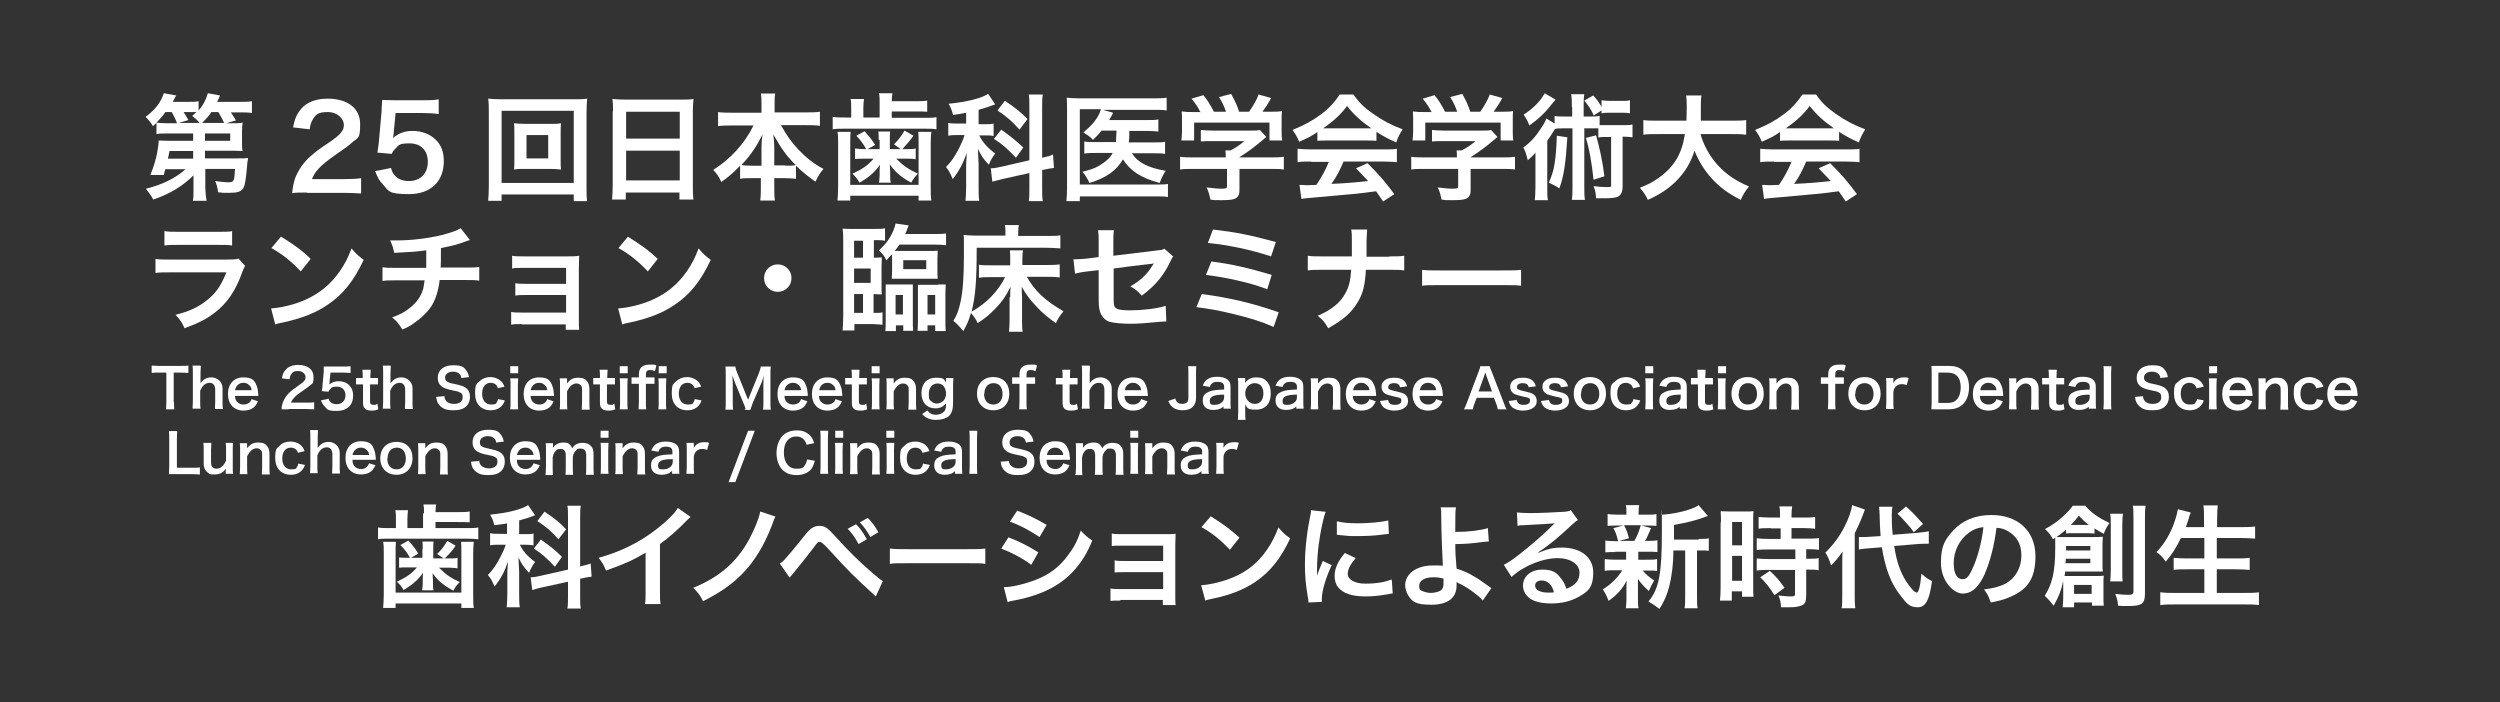 <?xml version="1.0" encoding="UTF-8"?>
<svg id="_第25回日本歯科医学会学術大会" xmlns="http://www.w3.org/2000/svg" version="1.1" viewBox="0 0 783 220">
  <rect x="0" y="0" width="783" height="220" fill="#333333" stroke="none"/>
  <!-- Generator: Adobe Illustrator 29.6.0, SVG Export Plug-In . SVG Version: 2.1.1 Build 207)  -->
  <defs>
    <style>
      .st0 {
        fill: #fff;
      }

      .st1 {
        isolation: isolate;
      }
    </style>
  </defs>
  <g>
    <path class="st0" d="M54.5,126c0,.9,0,1.5.1,2.2h-2.6c0-.7.1-1.3.1-2.2v-9.3h-2.3c-1,0-1.7,0-2.3.1v-2.3c.6,0,1.3.1,2.3.1h6.7c1.2,0,1.8,0,2.5-.1v2.3c-.6,0-1.3-.1-2.5-.1h-2.1v9.3h0Z"/>
    <path class="st0" d="M62.9,114.7c0,.7-.1,1.3-.1,2.2v2.4c0,.2,0,.3,0,.7,1-1.3,2-1.8,3.5-1.8s3.4,1.2,3.4,3.4v4.3c0,.9,0,1.6.1,2.2h-2.5c0-.8.1-1.3.1-2.2v-3.8c0-.8-.2-1.3-.5-1.7-.3-.3-.7-.5-1.2-.5-1.3,0-2.3.8-3,2.5v3.4c0,.8,0,1.5.1,2.2h-2.5c0-.7.1-1.2.1-2.2v-9.1c0-1,0-1.6-.1-2.2h2.4,0Z"/>
    <path class="st0" d="M73.6,123.9c0,.9.2,1.4.6,1.9.5.6,1.3.9,2.1.9s1.6-.3,2-.8c.2-.2.3-.4.5-.9l2,.7c-.4.8-.6,1.1-1,1.6-.9.9-2.1,1.3-3.5,1.3-3,0-4.9-2-4.9-5.2s1.9-5.2,4.8-5.2,3.6,1,4.2,2.7c.3.8.4,1.4.5,2.6,0,0,0,0,0,.5h-7.4,0ZM78.8,122.2c-.1-.8-.3-1.2-.8-1.6-.5-.5-1-.7-1.8-.7-1.3,0-2.3.9-2.6,2.3h5.1Z"/>
    <path class="st0" d="M90.4,128.2c-1.3,0-1.6,0-2.2,0,0-1,.2-1.6.4-2.2.5-1.2,1.2-2.3,2.3-3.3.6-.5,1.1-.9,2.8-2.1,1.6-1.1,2-1.6,2-2.5s-.9-1.9-2.3-1.9-1.7.3-2.2,1c-.3.4-.4.8-.5,1.6l-2.4-.3c.2-1.3.5-2,1.2-2.7.8-1,2.2-1.5,3.9-1.5,3,0,4.8,1.4,4.8,3.8s-.4,1.9-1.2,2.7c-.5.4-.7.6-2.9,2.1-.8.5-1.6,1.2-2,1.7-.5.5-.7.9-1,1.5h4.8c1.1,0,1.9,0,2.5-.1v2.2c-.8,0-1.5-.1-2.6-.1h-5.5,0Z"/>
    <path class="st0" d="M102.8,124.7c.2.5.3.7.5,1,.5.6,1.2.9,2.1.9,1.7,0,2.8-1.1,2.8-2.8s-1.1-2.7-2.7-2.7-1.6.3-2.1.8c-.2.2-.4.4-.5.8l-2.1-.2c.2-1.2.2-1.3.2-1.8l.4-4.2c0-.3,0-.9,0-1.7.5,0,.9,0,1.8,0h4.2c1.2,0,1.6,0,2.4-.1v2.1c-.8,0-1.4-.1-2.3-.1h-4l-.3,3c0,.1,0,.4,0,.7.8-.7,1.7-1,2.9-1s2.5.4,3.3,1.3c.8.8,1.2,1.8,1.2,3.2,0,3-1.9,4.8-5.1,4.8s-2.9-.5-3.9-1.5c-.5-.5-.7-.9-1.1-1.8l2.3-.5h0Z"/>
    <path class="st0" d="M116.1,115.8c0,.6-.1,1.3-.1,2.1v.5h.7c.8,0,1.2,0,1.7,0v2c-.6,0-.9,0-1.7,0h-.8v5.3c0,.8.3,1.1,1.1,1.1s.7,0,1.2-.4l.3,1.8c-.7.3-1.2.4-2.1.4-1.9,0-2.7-.7-2.7-2.5v-5.7h-.7c-.6,0-.9,0-1.5,0v-2c.5,0,.8,0,1.5,0h.6v-.5c0-.7,0-1.5-.1-2.1h2.4Z"/>
    <path class="st0" d="M122.4,114.7c0,.7-.1,1.3-.1,2.2v2.4c0,.2,0,.3,0,.7,1.1-1.3,2-1.8,3.5-1.8s3.4,1.2,3.4,3.4v4.3c0,.9,0,1.6.1,2.2h-2.5c0-.8.1-1.3.1-2.2v-3.8c0-.8-.2-1.3-.5-1.7-.3-.3-.7-.5-1.2-.5-1.3,0-2.3.8-3,2.5v3.4c0,.8,0,1.5.1,2.2h-2.4c0-.7.1-1.2.1-2.2v-9.1c0-1,0-1.6-.1-2.2h2.4,0Z"/>
    <path class="st0" d="M139.2,124c0,.8.2,1.1.5,1.5.5.7,1.4,1,2.5,1,1.7,0,2.7-.8,2.7-2s-.3-1.3-.9-1.6c-.5-.3-.6-.3-3-.8-1.3-.3-2-.6-2.6-1-.9-.7-1.3-1.6-1.3-2.8,0-2.4,1.9-3.9,4.8-3.9s3.4.6,4.2,1.7c.4.6.6,1.1.8,2l-2.4.3c-.1-.6-.2-.9-.5-1.2-.4-.5-1.2-.8-2.1-.8-1.5,0-2.5.8-2.5,1.8s.4,1.2,1.2,1.6c.4.2.5.2,2.4.6,1.3.3,2.2.6,2.8,1,1,.7,1.4,1.7,1.4,2.9s-.4,2.2-1.1,2.9c-.9.9-2.2,1.3-4.1,1.3s-2.8-.3-3.6-.9c-.7-.5-1.2-1.1-1.5-1.9-.1-.4-.2-.7-.3-1.4l2.4-.2h0Z"/>
    <path class="st0" d="M156,121.7c-.2-.5-.3-.8-.5-1-.4-.5-1-.8-1.8-.8-1.7,0-2.7,1.3-2.7,3.4s1.1,3.4,2.8,3.4,1.5-.3,1.9-.9c.1-.2.2-.4.3-.8l2.1.4c-.2.7-.4,1-.7,1.4-.8,1.1-2.1,1.7-3.7,1.7-3,0-4.9-2-4.9-5.2s.5-3,1.4-3.9c.8-.8,2-1.3,3.4-1.3s3,.7,3.8,1.8c.2.3.4.6.6,1.2l-2.1.5h0Z"/>
    <path class="st0" d="M162.3,114.7v2.2h-2.5v-2.2h2.5ZM162.3,118.5c0,.6-.1,1.2-.1,2.2v5.3c0,.9,0,1.5.1,2.2h-2.5c.1-.8.1-1.4.1-2.2v-5.3c0-.9,0-1.5-.1-2.2h2.5Z"/>
    <path class="st0" d="M166.2,123.9c0,.9.2,1.4.6,1.9.5.6,1.3.9,2.1.9s1.6-.3,2-.8c.2-.2.3-.4.5-.9l2,.7c-.4.8-.6,1.1-1,1.6-.9.9-2.1,1.3-3.5,1.3-3,0-4.9-2-4.9-5.2s1.9-5.2,4.8-5.2,3.6,1,4.2,2.7c.3.8.4,1.4.5,2.6,0,0,0,0,0,.5h-7.4,0ZM171.4,122.2c-.1-.8-.3-1.2-.8-1.6-.5-.5-1-.7-1.8-.7-1.3,0-2.3.9-2.6,2.3h5.1Z"/>
    <path class="st0" d="M175.3,128.2c.1-.7.1-1.3.1-2.2v-5.3c0-.9,0-1.5-.1-2.2h2.3v.9c0,.3,0,.3,0,.7,1-1.3,1.9-1.8,3.5-1.8s2.3.4,2.9,1.3c.4.6.6,1.2.6,2.4v4.1c0,.9,0,1.6.1,2.2h-2.5c0-.8.1-1.3.1-2.2v-3.8c0-.7,0-1.2-.3-1.5-.3-.4-.8-.7-1.4-.7-1.2,0-2.2.8-3,2.5v3.4c0,.8,0,1.5.1,2.2h-2.5Z"/>
    <path class="st0" d="M190.3,115.8c0,.6-.1,1.3-.1,2.1v.5h.7c.8,0,1.2,0,1.7,0v2c-.6,0-.9,0-1.7,0h-.8v5.3c0,.8.3,1.1,1.1,1.1s.7,0,1.2-.4l.3,1.8c-.7.3-1.2.4-2.1.4-1.9,0-2.7-.7-2.7-2.5v-5.7h-.6c-.6,0-.9,0-1.5,0v-2c.5,0,.8,0,1.5,0h.6v-.5c0-.7,0-1.5-.1-2.1h2.4Z"/>
    <path class="st0" d="M196.6,114.7v2.2h-2.5v-2.2h2.5ZM196.6,118.5c0,.6-.1,1.2-.1,2.2v5.3c0,.9,0,1.5.1,2.2h-2.5c.1-.8.1-1.4.1-2.2v-5.3c0-.9,0-1.5-.1-2.2h2.5Z"/>
    <path class="st0" d="M199.4,120.2c-.6,0-1.1,0-1.6,0v-2c.5,0,1,0,1.6,0h.7v-.9c0-2.1,1.1-3.1,3.4-3.1s1.3,0,2.1.3l-.5,1.8c-.5-.3-.9-.4-1.5-.4-1,0-1.3.4-1.3,1.6v.7h.8c.7,0,1.2,0,1.9,0v2c-.6,0-1.1,0-1.9,0h-.8v5.8c0,1,0,1.5.1,2.2h-2.4c0-.8.1-1.3.1-2.2v-5.8h-.7ZM208.8,114.7v2.2h-2.5v-2.2h2.5ZM208.7,118.5c0,.6-.1,1.2-.1,2.2v5.3c0,.9,0,1.5.1,2.2h-2.5c.1-.8.1-1.4.1-2.2v-5.3c0-.9,0-1.5-.1-2.2h2.5Z"/>
    <path class="st0" d="M217.6,121.7c-.2-.5-.3-.8-.5-1-.4-.5-1-.8-1.8-.8-1.7,0-2.7,1.3-2.7,3.4s1.1,3.4,2.8,3.4,1.5-.3,1.9-.9c.1-.2.2-.4.3-.8l2.1.4c-.2.7-.4,1-.7,1.4-.8,1.1-2.1,1.7-3.7,1.7-3,0-4.9-2-4.9-5.2s.5-3,1.4-3.9c.8-.8,2-1.3,3.4-1.3s3,.7,3.8,1.8c.2.3.4.6.6,1.2l-2.1.5h0Z"/>
    <path class="st0" d="M233.5,128.2c0-.5-.4-1.3-.8-2.3l-2.4-5.8c-.3-.8-.5-1.2-.9-2.6,0,.9.1,2.3.1,2.7v5.6c0,1.2,0,1.8.1,2.5h-2.4c.1-.7.1-1.3.1-2.5v-8.5c0-1.1,0-1.8-.1-2.5h3.1c.1.6.3,1.3.6,2l3.4,8.4,3.4-8.4c.3-.8.5-1.4.6-2h3.1c-.1.8-.1,1.4-.1,2.5v8.5c0,1.2,0,1.8.1,2.5h-2.4c.1-.7.1-1.3.1-2.5v-5.6c0-1.5.1-2.3.1-2.6-.2.9-.5,1.9-.8,2.5l-2.6,6c-.3.8-.6,1.8-.8,2.3h-2Z"/>
    <path class="st0" d="M245.7,123.9c0,.9.2,1.4.6,1.9.5.6,1.3.9,2.1.9s1.6-.3,2-.8c.2-.2.3-.4.5-.9l2,.7c-.4.8-.6,1.1-1,1.6-.9.9-2.1,1.3-3.5,1.3-3,0-4.9-2-4.9-5.2s1.9-5.2,4.8-5.2,3.6,1,4.2,2.7c.3.8.4,1.4.5,2.6,0,0,0,0,0,.5h-7.4,0ZM250.9,122.2c-.1-.8-.3-1.2-.8-1.6-.5-.5-1-.7-1.8-.7-1.3,0-2.3.9-2.6,2.3h5.1Z"/>
    <path class="st0" d="M256.5,123.9c0,.9.2,1.4.6,1.9.5.6,1.3.9,2.1.9s1.5-.3,2-.8c.2-.2.3-.4.5-.9l2,.7c-.4.8-.6,1.1-1,1.6-.9.9-2.1,1.3-3.5,1.3-3,0-4.9-2-4.9-5.2s1.9-5.2,4.8-5.2,3.5,1,4.2,2.7c.3.8.4,1.4.5,2.6,0,0,0,0,0,.5h-7.4,0ZM261.7,122.2c-.1-.8-.3-1.2-.8-1.6-.5-.5-1-.7-1.8-.7-1.3,0-2.3.9-2.5,2.3h5.1Z"/>
    <path class="st0" d="M269.2,115.8c0,.6-.1,1.3-.1,2.1v.5h.7c.8,0,1.2,0,1.7,0v2c-.6,0-.9,0-1.7,0h-.8v5.3c0,.8.3,1.1,1.1,1.1s.7,0,1.2-.4l.3,1.8c-.7.3-1.2.4-2.1.4-2,0-2.7-.7-2.7-2.5v-5.7h-.6c-.6,0-1,0-1.5,0v-2c.5,0,.8,0,1.5,0h.6v-.5c0-.7,0-1.5-.1-2.1h2.4Z"/>
    <path class="st0" d="M275.5,114.7v2.2h-2.5v-2.2h2.5ZM275.5,118.5c0,.6-.1,1.2-.1,2.2v5.3c0,.9,0,1.5.1,2.2h-2.5c.1-.8.1-1.4.1-2.2v-5.3c0-.9,0-1.5-.1-2.2h2.5Z"/>
    <path class="st0" d="M277.6,128.2c.1-.7.1-1.3.1-2.2v-5.3c0-.9,0-1.5-.1-2.2h2.3v.9c0,.3,0,.3,0,.7,1-1.3,1.9-1.8,3.5-1.8s2.3.4,2.9,1.3c.4.6.6,1.2.6,2.4v4.1c0,.9,0,1.6.1,2.2h-2.5c0-.8.1-1.3.1-2.2v-3.8c0-.7,0-1.2-.3-1.5-.3-.4-.8-.7-1.4-.7-1.2,0-2.2.8-3,2.5v3.4c0,.8,0,1.5.1,2.2h-2.5Z"/>
    <path class="st0" d="M290.5,128.6c.7.9,1.4,1.3,2.6,1.3s2.3-.5,2.8-1.3c.3-.5.4-1.1.4-2.3-.9,1.1-1.9,1.6-3.3,1.6-2.7,0-4.4-1.8-4.4-4.8s1.8-4.8,4.5-4.8,2.5.5,3.2,1.5c0-.3,0-.4,0-.6v-.8h2.3c0,.7-.1,1.2-.1,2.1v5.7c0,2-.4,3.3-1.4,4.2-.9.7-2.3,1.1-4,1.1s-3.1-.5-4.3-1.8l1.7-1.2h0ZM291.6,125.6c.4.5,1.2.8,1.8.8.9,0,1.9-.5,2.4-1.3.3-.5.5-1.2.5-1.9s-.3-1.9-1-2.5c-.5-.4-1-.6-1.6-.6-1.7,0-2.8,1.3-2.8,3.3s.3,1.8.8,2.3h0Z"/>
    <path class="st0" d="M306,123.3c0-3.2,2-5.2,5.1-5.2s5,2,5,5.2-2,5.2-5,5.2-5.1-2-5.1-5.2h0ZM308.2,123.3c0,2.1,1.1,3.4,2.9,3.4s2.9-1.3,2.9-3.3-1-3.4-2.8-3.4-2.9,1.3-2.9,3.4h0Z"/>
    <path class="st0" d="M318.6,120.2c-.6,0-1.1,0-1.6,0v-2c.5,0,1,0,1.6,0h.7v-.9c0-2.1,1.1-3.1,3.4-3.1s1.3,0,2.1.3l-.5,1.8c-.5-.3-.9-.4-1.5-.4-1,0-1.3.4-1.3,1.6v.7h.8c.7,0,1.2,0,1.9,0v2c-.6,0-1,0-1.9,0h-.8v5.8c0,1,0,1.5.1,2.2h-2.4c0-.8.1-1.3.1-2.2v-5.8h-.7Z"/>
    <path class="st0" d="M335.2,115.8c0,.6-.1,1.3-.1,2.1v.5h.7c.8,0,1.2,0,1.7,0v2c-.6,0-.9,0-1.7,0h-.8v5.3c0,.8.3,1.1,1.1,1.1s.7,0,1.2-.4l.3,1.8c-.7.3-1.2.4-2.1.4-2,0-2.7-.7-2.7-2.5v-5.7h-.6c-.6,0-1,0-1.5,0v-2c.5,0,.8,0,1.5,0h.6v-.5c0-.7,0-1.5-.1-2.1h2.4Z"/>
    <path class="st0" d="M341.4,114.7c0,.7-.1,1.3-.1,2.2v2.4c0,.2,0,.3,0,.7,1-1.3,2-1.8,3.5-1.8s3.4,1.2,3.4,3.4v4.3c0,.9,0,1.6.1,2.2h-2.5c0-.8.1-1.3.1-2.2v-3.8c0-.8-.2-1.3-.5-1.7-.3-.3-.7-.5-1.2-.5-1.3,0-2.3.8-3,2.5v3.4c0,.8,0,1.5.1,2.2h-2.5c.1-.7.1-1.2.1-2.2v-9.1c0-1,0-1.6-.1-2.2h2.4,0Z"/>
    <path class="st0" d="M352.2,123.9c0,.9.2,1.4.6,1.9.5.6,1.3.9,2.1.9s1.5-.3,2-.8c.2-.2.3-.4.5-.9l2,.7c-.4.8-.6,1.1-1,1.6-.9.9-2.1,1.3-3.5,1.3-3,0-4.9-2-4.9-5.2s1.9-5.2,4.8-5.2,3.5,1,4.2,2.7c.3.8.4,1.4.5,2.6,0,0,0,0,0,.5h-7.4,0ZM357.4,122.2c-.1-.8-.3-1.2-.8-1.6-.5-.5-1-.7-1.8-.7-1.3,0-2.3.9-2.5,2.3h5.1Z"/>
    <path class="st0" d="M374.7,114.7c-.1.7-.1,1.1-.1,2.2v7.6c0,1.2-.3,2.1-.9,2.8-.7.8-1.9,1.2-3.3,1.2s-2.6-.4-3.5-1.3c-.4-.4-.6-.8-1-1.6l2.2-.8c.2.8.5,1.1.9,1.4.3.2.8.3,1.3.3s1.2-.2,1.5-.5c.3-.3.4-.8.4-1.5v-7.6c0-1,0-1.5-.1-2.2h2.6Z"/>
    <path class="st0" d="M383.4,127.1c-.7.7-1.1.9-1.8,1.1-.5.1-1,.2-1.6.2-2.1,0-3.3-1.1-3.3-2.9s.8-2.3,1.9-2.8c1.1-.5,2.4-.6,4.8-.7v-.9c0-1-.7-1.5-2-1.5s-1.4.2-1.8.5c-.3.2-.5.5-.7,1.1l-2.2-.4c.4-1,.7-1.4,1.3-1.9.8-.6,1.8-.9,3.2-.9s2.6.3,3.4,1c.6.5.8,1.2.8,2.3v4.6c0,.9,0,1.4.1,2.1h-2.3v-1.1h0ZM383.4,123.6c-3.2,0-4.5.6-4.5,1.9s.6,1.3,1.5,1.3,1.8-.3,2.4-.9c.4-.4.6-.9.6-1.5v-.8h0Z"/>
    <path class="st0" d="M390,119.3c0,.2,0,.4,0,.6.9-1.2,1.9-1.7,3.5-1.7s2.5.4,3.2,1.2c.9.9,1.3,2.2,1.3,3.9,0,3.1-1.7,5-4.6,5s-2.6-.5-3.4-1.6c0,.1,0,.3,0,.5,0,.1,0,.4,0,.7v1.3c0,1,0,1.6.1,2.3h-2.4c0-.8.1-1.4.1-2.2v-8.6c0-1,0-1.6-.1-2.3h2.3v.8h0ZM393,120c-1.7,0-3,1.4-3,3.2s1.3,3.3,3,3.3,2.7-1.3,2.7-3.3-1-3.2-2.8-3.2h0Z"/>
    <path class="st0" d="M406.2,127.1c-.7.7-1.1.9-1.8,1.1-.5.1-1,.2-1.6.2-2.1,0-3.3-1.1-3.3-2.9s.8-2.3,1.9-2.8c1.1-.5,2.4-.6,4.8-.7v-.9c0-1-.7-1.5-2-1.5s-1.4.2-1.8.5c-.3.2-.5.5-.7,1.1l-2.2-.4c.4-1,.7-1.4,1.3-1.9.8-.6,1.8-.9,3.2-.9s2.6.3,3.4,1c.6.5.8,1.2.8,2.3v4.6c0,.9,0,1.4.1,2.1h-2.3v-1.1h0ZM406.2,123.6c-3.2,0-4.5.6-4.5,1.9s.6,1.3,1.5,1.3,1.8-.3,2.4-.9c.4-.4.6-.9.6-1.5v-.8h0Z"/>
    <path class="st0" d="M410.5,128.2c.1-.7.1-1.3.1-2.2v-5.3c0-.9,0-1.5-.1-2.2h2.3v.9c0,.3,0,.3,0,.7,1-1.3,1.9-1.8,3.5-1.8s2.3.4,2.9,1.3c.4.6.6,1.2.6,2.4v4.1c0,.9,0,1.6.1,2.2h-2.5c0-.8.1-1.3.1-2.2v-3.8c0-.7,0-1.2-.3-1.5-.3-.4-.8-.7-1.4-.7-1.2,0-2.2.8-3,2.5v3.4c0,.8,0,1.5.1,2.2h-2.5Z"/>
    <path class="st0" d="M423.7,123.9c0,.9.2,1.4.6,1.9.5.6,1.3.9,2.1.9s1.5-.3,2-.8c.2-.2.3-.4.5-.9l2,.7c-.4.8-.6,1.1-1,1.6-.9.9-2.1,1.3-3.5,1.3-3,0-4.9-2-4.9-5.2s1.9-5.2,4.8-5.2,3.5,1,4.2,2.7c.3.8.4,1.4.5,2.6,0,0,0,0,0,.5h-7.4,0ZM428.9,122.2c-.1-.8-.3-1.2-.8-1.6-.5-.5-1-.7-1.8-.7-1.3,0-2.3.9-2.5,2.3h5.1Z"/>
    <path class="st0" d="M434.7,125.2c.3,1.2.9,1.6,2.2,1.6s2-.5,2-1.3-.2-.7-.4-.8c-.3-.2-.4-.2-1.8-.5-1.3-.3-1.9-.5-2.5-.7-1-.5-1.5-1.3-1.5-2.3s.2-1.2.5-1.6c.7-.9,1.9-1.3,3.4-1.3s2.5.3,3.2,1c.4.4.7.8.9,1.7l-2.2.3c-.2-.9-.8-1.3-1.9-1.3s-1.8.5-1.8,1.2.2.6.5.8c.4.2.7.3,1.7.5,1.7.4,2.4.6,3,1,.7.5,1,1.2,1,2.1s-.3,1.4-.8,1.9c-.8.7-2,1.1-3.5,1.1s-3.1-.5-3.8-1.5c-.3-.4-.5-.8-.7-1.5l2.3-.3h0Z"/>
    <path class="st0" d="M444.6,123.9c0,.9.2,1.4.6,1.9.5.6,1.3.9,2.1.9s1.5-.3,2-.8c.2-.2.3-.4.5-.9l2,.7c-.4.8-.6,1.1-1,1.6-.9.9-2.1,1.3-3.5,1.3-3,0-4.9-2-4.9-5.2s1.9-5.2,4.8-5.2,3.5,1,4.2,2.7c.3.8.4,1.4.5,2.6,0,0,0,0,0,.5h-7.4,0ZM449.8,122.2c-.1-.8-.3-1.2-.8-1.6-.5-.5-1-.7-1.8-.7-1.3,0-2.3.9-2.5,2.3h5.1Z"/>
    <path class="st0" d="M469.1,128.2c-.1-.6-.3-1.3-.5-1.8l-.7-1.8h-5.4l-.7,1.8c-.3.8-.4,1.1-.5,1.8h-2.8c.3-.5.6-1.2.9-2l3.7-9.8c.3-.8.5-1.3.5-1.7h3c0,.4.2.7.6,1.7l3.8,9.8c.4,1.1.6,1.6.9,2h-2.8,0ZM465.5,117.6c0-.2-.1-.4-.3-.9-.2.5-.3.8-.3.9l-1.8,5h4.2l-1.8-5Z"/>
    <path class="st0" d="M475,125.2c.3,1.2.9,1.6,2.2,1.6s2-.5,2-1.3-.2-.7-.4-.8c-.3-.2-.4-.2-1.8-.5-1.3-.3-1.9-.5-2.5-.7-1-.5-1.5-1.3-1.5-2.3s.2-1.2.5-1.6c.7-.9,1.9-1.3,3.4-1.3s2.5.3,3.2,1c.4.4.7.8.9,1.7l-2.2.3c-.2-.9-.8-1.3-1.9-1.3s-1.8.5-1.8,1.2.2.6.5.8c.4.2.7.3,1.7.5,1.7.4,2.4.6,3,1,.7.5,1,1.2,1,2.1s-.3,1.4-.8,1.9c-.8.7-2,1.1-3.5,1.1s-3.1-.5-3.8-1.5c-.3-.4-.5-.8-.7-1.5l2.3-.3h0Z"/>
    <path class="st0" d="M485.1,125.2c.3,1.2.9,1.6,2.2,1.6s2-.5,2-1.3-.2-.7-.4-.8c-.3-.2-.4-.2-1.8-.5-1.3-.3-1.9-.5-2.5-.7-1-.5-1.5-1.3-1.5-2.3s.2-1.2.5-1.6c.7-.9,1.9-1.3,3.4-1.3s2.5.3,3.2,1c.4.4.7.8.9,1.7l-2.2.3c-.2-.9-.8-1.3-1.9-1.3s-1.8.5-1.8,1.2.2.6.5.8c.4.2.7.3,1.7.5,1.7.4,2.4.6,3,1,.7.5,1,1.2,1,2.1s-.3,1.4-.8,1.9c-.8.7-2,1.1-3.5,1.1s-3.1-.5-3.8-1.5c-.3-.4-.5-.8-.7-1.5l2.3-.3h0Z"/>
    <path class="st0" d="M492.9,123.3c0-3.2,2-5.2,5.1-5.2s5,2,5,5.2-2,5.2-5,5.2-5.1-2-5.1-5.2h0ZM495.1,123.3c0,2.1,1.1,3.4,2.9,3.4s2.9-1.3,2.9-3.3-1-3.4-2.8-3.4-2.9,1.3-2.9,3.4h0Z"/>
    <path class="st0" d="M511.5,121.7c-.2-.5-.3-.8-.5-1-.4-.5-1-.8-1.8-.8-1.7,0-2.7,1.3-2.7,3.4s1,3.4,2.8,3.4,1.5-.3,2-.9c.1-.2.2-.4.3-.8l2.1.4c-.2.7-.4,1-.7,1.4-.8,1.1-2.1,1.7-3.7,1.7-3,0-4.9-2-4.9-5.2s.5-3,1.5-3.9c.8-.8,2-1.3,3.4-1.3s3,.7,3.8,1.8c.2.3.4.6.6,1.2l-2.1.5h0Z"/>
    <path class="st0" d="M517.8,114.7v2.2h-2.5v-2.2h2.5ZM517.8,118.5c0,.6-.1,1.2-.1,2.2v5.3c0,.9,0,1.5.1,2.2h-2.5c0-.8.1-1.4.1-2.2v-5.3c0-.9,0-1.5-.1-2.2h2.5Z"/>
    <path class="st0" d="M526.4,127.1c-.7.7-1.1.9-1.8,1.1-.5.1-1,.2-1.6.2-2.1,0-3.3-1.1-3.3-2.9s.8-2.3,1.9-2.8c1.1-.5,2.4-.6,4.8-.7v-.9c0-1-.7-1.5-2-1.5s-1.4.2-1.8.5c-.3.2-.5.5-.7,1.1l-2.2-.4c.4-1,.7-1.4,1.3-1.9.8-.6,1.8-.9,3.2-.9s2.6.3,3.3,1c.6.5.8,1.2.8,2.3v4.6c0,.9,0,1.4.1,2.1h-2.3v-1.1h0ZM526.4,123.6c-3.2,0-4.5.6-4.5,1.9s.6,1.3,1.5,1.3,1.8-.3,2.4-.9c.4-.4.6-.9.6-1.5v-.8h0Z"/>
    <path class="st0" d="M534.2,115.8c0,.6-.1,1.3-.1,2.1v.5h.7c.8,0,1.2,0,1.7,0v2c-.6,0-.9,0-1.7,0h-.8v5.3c0,.8.3,1.1,1.1,1.1s.7,0,1.2-.4l.3,1.8c-.7.3-1.2.4-2.1.4-2,0-2.7-.7-2.7-2.5v-5.7h-.7c-.6,0-1,0-1.5,0v-2c.5,0,.8,0,1.5,0h.6v-.5c0-.7,0-1.5-.1-2.1h2.4Z"/>
    <path class="st0" d="M540.6,114.7v2.2h-2.5v-2.2h2.5ZM540.5,118.5c0,.6-.1,1.2-.1,2.2v5.3c0,.9,0,1.5.1,2.2h-2.5c0-.8.1-1.4.1-2.2v-5.3c0-.9,0-1.5-.1-2.2h2.5Z"/>
    <path class="st0" d="M542.3,123.3c0-3.2,2-5.2,5.1-5.2s5,2,5,5.2-2,5.2-5,5.2-5.1-2-5.1-5.2h0ZM544.5,123.3c0,2.1,1.1,3.4,2.9,3.4s2.9-1.3,2.9-3.3-1-3.4-2.8-3.4-2.9,1.3-2.9,3.4h0Z"/>
    <path class="st0" d="M554.1,128.2c0-.7.1-1.3.1-2.2v-5.3c0-.9,0-1.5-.1-2.2h2.3v.9c0,.3,0,.3,0,.7,1-1.3,1.9-1.8,3.5-1.8s2.3.4,2.9,1.3c.4.6.6,1.2.6,2.4v4.1c0,.9,0,1.6.1,2.2h-2.5c0-.8.1-1.3.1-2.2v-3.8c0-.7,0-1.2-.3-1.5-.3-.4-.8-.7-1.4-.7-1.2,0-2.2.8-3,2.5v3.4c0,.8,0,1.5.1,2.2h-2.5Z"/>
    <path class="st0" d="M571.9,120.2c-.7,0-1.1,0-1.6,0v-2c.5,0,1,0,1.6,0h.7v-.9c0-2.1,1.1-3.1,3.4-3.1s1.3,0,2.1.3l-.5,1.8c-.5-.3-.9-.4-1.5-.4-1,0-1.3.4-1.3,1.6v.7h.8c.7,0,1.2,0,1.9,0v2c-.6,0-1,0-1.9,0h-.8v5.8c0,1,0,1.5.1,2.2h-2.4c0-.8.1-1.3.1-2.2v-5.8h-.7,0Z"/>
    <path class="st0" d="M578.9,123.3c0-3.2,2-5.2,5.1-5.2s5,2,5,5.2-2,5.2-5,5.2-5.1-2-5.1-5.2h0ZM581,123.3c0,2.1,1.1,3.4,2.9,3.4s2.9-1.3,2.9-3.3-1-3.4-2.8-3.4-2.9,1.3-2.9,3.4h0Z"/>
    <path class="st0" d="M597.2,120.6c-.7-.2-1.1-.3-1.5-.3-.8,0-1.5.3-2,.8-.4.5-.6.9-.7,1.7v3.1c0,.9,0,1.4.1,2.2h-2.4c0-.8.1-1.3.1-2.2v-5.3c0-1,0-1.5-.1-2.2h2.3v1.6c.6-1.2,1.7-1.8,3.2-1.8s.8,0,1.6.2l-.6,2.1h0Z"/>
    <path class="st0" d="M605,116.8c0-.9,0-1.5-.1-2.2.7,0,1.1,0,2.2,0h3.1c2.1,0,3.5.4,4.6,1.5,1.2,1.2,1.9,2.9,1.9,5.2s-.7,4.2-2,5.4c-1.1,1-2.5,1.5-4.5,1.5h-3.1c-1,0-1.5,0-2.2,0,0-.7.1-1.2.1-2.2v-9.2h0ZM609.9,126.2c1.4,0,2.3-.3,3-1.1.8-.9,1.2-2.2,1.2-3.8s-.4-2.8-1.2-3.6c-.7-.7-1.6-1-3.1-1h-2.7v9.5h2.7,0Z"/>
    <path class="st0" d="M620.1,123.9c0,.9.2,1.4.6,1.9.5.6,1.3.9,2.1.9s1.5-.3,2-.8c.2-.2.3-.4.5-.9l2,.7c-.4.8-.6,1.1-1,1.6-.9.9-2.1,1.3-3.5,1.3-3,0-4.9-2-4.9-5.2s1.9-5.2,4.8-5.2,3.5,1,4.2,2.7c.3.8.4,1.4.5,2.6,0,0,0,0,0,.5h-7.4,0ZM625.3,122.2c-.1-.8-.3-1.2-.8-1.6-.5-.5-1-.7-1.8-.7-1.3,0-2.3.9-2.5,2.3h5.1Z"/>
    <path class="st0" d="M629.2,128.2c0-.7.1-1.3.1-2.2v-5.3c0-.9,0-1.5-.1-2.2h2.3v.9c0,.3,0,.3,0,.7,1-1.3,1.9-1.8,3.5-1.8s2.3.4,2.9,1.3c.4.6.6,1.2.6,2.4v4.1c0,.9,0,1.6.1,2.2h-2.5c0-.8.1-1.3.1-2.2v-3.8c0-.7,0-1.2-.3-1.5-.3-.4-.8-.7-1.4-.7-1.2,0-2.2.8-3,2.5v3.4c0,.8,0,1.5.1,2.2h-2.5Z"/>
    <path class="st0" d="M644.2,115.8c0,.6-.1,1.3-.1,2.1v.5h.7c.8,0,1.2,0,1.7,0v2c-.6,0-.9,0-1.7,0h-.8v5.3c0,.8.3,1.1,1.1,1.1s.7,0,1.2-.4l.3,1.8c-.7.3-1.2.4-2.1.4-2,0-2.7-.7-2.7-2.5v-5.7h-.7c-.6,0-1,0-1.5,0v-2c.5,0,.8,0,1.5,0h.6v-.5c0-.7,0-1.5-.1-2.1h2.4Z"/>
    <path class="st0" d="M654.5,127.1c-.7.7-1.1.9-1.8,1.1-.5.1-1,.2-1.6.2-2.1,0-3.3-1.1-3.3-2.9s.8-2.3,1.9-2.8c1.1-.5,2.4-.6,4.8-.7v-.9c0-1-.7-1.5-2-1.5s-1.4.2-1.8.5c-.3.2-.5.5-.7,1.1l-2.2-.4c.4-1,.7-1.4,1.3-1.9.8-.6,1.8-.9,3.2-.9s2.6.3,3.3,1c.6.5.8,1.2.8,2.3v4.6c0,.9,0,1.4.1,2.1h-2.3v-1.1h0ZM654.5,123.6c-3.2,0-4.5.6-4.5,1.9s.6,1.3,1.5,1.3,1.8-.3,2.4-.9c.4-.4.6-.9.6-1.5v-.8h0Z"/>
    <path class="st0" d="M661.3,114.7c0,.7-.1,1.2-.1,2.2v9.1c0,.9,0,1.5.1,2.2h-2.5c0-.7.1-1.2.1-2.2v-9.1c0-1,0-1.6-.1-2.2,0,0,2.5,0,2.5,0Z"/>
    <path class="st0" d="M671.2,124c0,.8.2,1.1.5,1.5.5.7,1.4,1,2.5,1,1.7,0,2.7-.8,2.7-2s-.3-1.3-.8-1.6c-.5-.3-.6-.3-3-.8-1.3-.3-2-.6-2.6-1-.9-.7-1.3-1.6-1.3-2.8,0-2.4,1.9-3.9,4.8-3.9s3.4.6,4.2,1.7c.4.6.6,1.1.8,2l-2.4.3c0-.6-.2-.9-.5-1.2-.4-.5-1.2-.8-2.1-.8-1.5,0-2.5.8-2.5,1.8s.4,1.2,1.2,1.6c.4.2.5.2,2.4.6,1.3.3,2.2.6,2.8,1,1,.7,1.4,1.7,1.4,2.9s-.4,2.2-1.1,2.9c-.9.9-2.2,1.3-4.1,1.3s-2.8-.3-3.6-.9c-.7-.5-1.2-1.1-1.5-1.9-.2-.4-.2-.7-.3-1.4l2.5-.2h0Z"/>
    <path class="st0" d="M688,121.7c-.2-.5-.3-.8-.5-1-.4-.5-1-.8-1.8-.8-1.7,0-2.7,1.3-2.7,3.4s1,3.4,2.8,3.4,1.5-.3,2-.9c.2-.2.2-.4.3-.8l2.1.4c-.2.7-.4,1-.7,1.4-.8,1.1-2.1,1.7-3.7,1.7-3,0-4.9-2-4.9-5.2s.5-3,1.5-3.9c.8-.8,2-1.3,3.4-1.3s3,.7,3.8,1.8c.2.3.4.6.6,1.2l-2.1.5h0Z"/>
    <path class="st0" d="M694.4,114.7v2.2h-2.5v-2.2h2.5ZM694.3,118.5c0,.6-.1,1.2-.1,2.2v5.3c0,.9,0,1.5.1,2.2h-2.5c0-.8.1-1.4.1-2.2v-5.3c0-.9,0-1.5-.1-2.2h2.5Z"/>
    <path class="st0" d="M698.2,123.9c0,.9.2,1.4.6,1.9.5.6,1.3.9,2.1.9s1.5-.3,2-.8c.2-.2.3-.4.5-.9l2,.7c-.4.8-.6,1.1-1,1.6-.9.9-2.1,1.3-3.5,1.3-3,0-4.9-2-4.9-5.2s1.9-5.2,4.8-5.2,3.5,1,4.2,2.7c.3.8.4,1.4.5,2.6,0,0,0,0,0,.5h-7.4,0ZM703.4,122.2c-.1-.8-.3-1.2-.8-1.6-.5-.5-1-.7-1.8-.7-1.3,0-2.3.9-2.5,2.3h5.1Z"/>
    <path class="st0" d="M707.3,128.2c0-.7.1-1.3.1-2.2v-5.3c0-.9,0-1.5-.1-2.2h2.3v.9c0,.3,0,.3,0,.7,1-1.3,1.9-1.8,3.5-1.8s2.3.4,2.9,1.3c.4.6.6,1.2.6,2.4v4.1c0,.9,0,1.6.1,2.2h-2.5c0-.8.1-1.3.1-2.2v-3.8c0-.7,0-1.2-.3-1.5-.3-.4-.8-.7-1.4-.7-1.2,0-2.2.8-3,2.5v3.4c0,.8,0,1.5.1,2.2h-2.5Z"/>
    <path class="st0" d="M725.5,121.7c-.2-.5-.3-.8-.5-1-.4-.5-1-.8-1.8-.8-1.7,0-2.7,1.3-2.7,3.4s1,3.4,2.8,3.4,1.5-.3,2-.9c.2-.2.2-.4.3-.8l2.1.4c-.2.7-.4,1-.7,1.4-.8,1.1-2.1,1.7-3.7,1.7-3,0-4.9-2-4.9-5.2s.5-3,1.5-3.9c.8-.8,2-1.3,3.4-1.3s3,.7,3.8,1.8c.2.3.4.6.6,1.2l-2.1.5h0Z"/>
    <path class="st0" d="M731.1,123.9c0,.9.2,1.4.6,1.9.5.6,1.3.9,2.1.9s1.5-.3,2-.8c.2-.2.3-.4.5-.9l2,.7c-.4.8-.6,1.1-1,1.6-.9.9-2.1,1.3-3.5,1.3-3,0-4.9-2-4.9-5.2s1.9-5.2,4.8-5.2,3.5,1,4.2,2.7c.3.8.4,1.4.5,2.6,0,0,0,0,0,.5h-7.4,0ZM736.3,122.2c-.1-.8-.3-1.2-.8-1.6-.5-.5-1-.7-1.8-.7-1.3,0-2.3.9-2.5,2.3h5.1Z"/>
  </g>
  <g>
    <path class="st0" d="M60.6,54.9c-3.2,3.3-7.5,5.9-12.6,7.6-.7-1.3-1.3-2.1-2.3-3.4,5-1.2,9.3-3.3,12.4-6.1h-6.3c-.2.6-.3.9-.5,1.8h-4.2c1-2.5,1.6-4.4,2.1-6.8.3-1.6.5-3.2.5-4,.7,0,1.7.1,3.4.1h7.4v-2.3h-8.2c-1.4,0-2.3,0-3.3.2v-3.5c-.4.4-.6.5-1.1,1-.7-1.2-1.5-2.1-2.3-2.9,3.1-2.3,4.8-4.6,5.7-7.4l3.9.7c-.5.9-.7,1.2-1.1,2h4.6c1.7,0,2.7,0,3.5-.2v2.9c1.4-1.6,2.3-3.3,2.9-5.4l3.8.7c-.3.8-.3.8-.9,2h6.9c2,0,2.8,0,4-.2v3.7c-1.1-.2-2.2-.2-3.8-.2h-2.8c.7,1,1,1.6,1.6,2.5l-3,.9h1.7c1.8,0,2.4,0,3.4-.2-.1.7-.2,1.3-.2,2.6v3.7c0,1.3,0,1.9.2,2.6-.9,0-1.9-.1-3.4-.1h-8.4v2.4h10.4c1.4,0,2.2,0,3.1-.1,0,.5-.1.7-.2,1.1-.1,1.4-.2,2.5-.3,3.4-.4,3.5-.6,4.5-1.3,5.3-.7.8-1.8,1.1-4.2,1.1s-1.8,0-3.4-.2c-.2-1.5-.4-2.3-.9-3.5,1.4.2,3.1.4,3.9.4,2,0,2.1-.2,2.3-4.2h-9.3v6c.1,1.9.2,2.9.4,4h-4.3c.2-1,.2-1.7.2-3.1v-5c0,0,0,0,0,0ZM55.4,38.5c-.4-1.2-.9-2.1-1.6-3.4h-2c-.9,1.3-1.6,2.1-2.8,3.3.8.1,1.6.2,3.3.2h3.2ZM60.5,47.3h-7.4c-.2.9-.2,1.1-.5,2.4h7.9v-2.4s0,0,0,0ZM62.5,38.5c-.5-.7-1.3-1.4-2.3-2.2.6-.5.8-.7,1.3-1.2-.6,0-1.3,0-2,0h-2c.4.7.7,1,1.5,2.5l-3,.9h6.6ZM70.2,38.5c-.4-.9-1.1-2.2-1.8-3.4h-2.2c-.9,1.4-1.8,2.3-2.9,3.4h7ZM64.2,44.1h7.9v-2.3h-7.9v2.3Z"/>
    <path class="st0" d="M96.2,60.3c-2.8,0-3.4,0-4.7.2.2-2.1.5-3.3.9-4.6,1-2.6,2.6-5,5-7.1,1.3-1.1,2.3-2,6-4.4,3.3-2.3,4.3-3.5,4.3-5.3s-1.9-4-5-4-3.7.7-4.6,2.1c-.6.9-.9,1.7-1.1,3.3l-5.2-.6c.5-2.8,1.2-4.2,2.5-5.8,1.8-2.1,4.7-3.2,8.3-3.2,6.3,0,10.2,3,10.2,8s-.8,4.1-2.6,5.8c-1,.9-1.4,1.2-6.1,4.5-1.6,1.1-3.4,2.6-4.3,3.6-1.1,1.2-1.5,1.9-2.1,3.3h10.1c2.3,0,4.1-.1,5.3-.3v4.8c-1.7-.1-3.2-.2-5.5-.2h-11.6Z"/>
    <path class="st0" d="M122.5,52.8c.3,1,.6,1.5,1.1,2.1,1,1.2,2.5,1.8,4.5,1.8,3.6,0,5.9-2.4,5.9-6s-2.2-5.8-5.7-5.8-3.4.6-4.5,1.7c-.5.5-.8.8-1.1,1.6l-4.5-.4c.4-2.6.4-2.8.5-3.8l.8-9c0-.7.1-1.9.2-3.7,1.1,0,1.9.1,3.8.1h8.9c2.5,0,3.4,0,5-.3v4.6c-1.6-.2-3-.3-5-.3h-8.5l-.6,6.3c0,.3-.1.8-.2,1.5,1.8-1.5,3.7-2.2,6.2-2.2s5.3.9,7.1,2.7c1.8,1.7,2.6,3.9,2.6,6.8,0,6.4-4.2,10.3-10.9,10.3s-6.3-1-8.3-3.2c-1-1-1.5-1.9-2.3-4,0,0,5-1,5-1Z"/>
    <path class="st0" d="M179.7,62.9v-2h-22.6v2h-4.2c.1-1.2.2-2.7.2-4.7v-22.9c0-1.7,0-3-.2-4.4,1.3.1,2.5.2,4.2.2h22.5c1.8,0,2.9,0,4.3-.2-.1,1.3-.2,2.5-.2,4.4v23c0,2,0,3.8.2,4.7h-4.2,0ZM157.1,57.3h22.6v-22.6h-22.6v22.6ZM172.2,38.8c1.6,0,2.6,0,3.5-.2-.1.9-.1,1.8-.1,2.9v8.7c0,1.2,0,2,.1,2.9-1.1-.1-2-.2-3.5-.2h-7.7c-1.8,0-2.4,0-3.5.2.1-1,.1-1.8.1-2.9v-8.7c0-1,0-2-.1-2.9.9.1,1.9.2,3.5.2h7.7ZM164.9,49.6h6.8v-7.3h-6.8v7.3Z"/>
    <path class="st0" d="M192,34.9c0-1.4,0-2.7-.2-3.9,1.2.1,2.4.2,4,.2h17.5c1.7,0,2.8,0,3.9-.2-.1,1.4-.2,2.4-.2,3.7v23.4c0,1.9,0,3.1.2,4.4h-4.4v-2.2h-16.8v2.2h-4.3c.1-1.2.2-2.7.2-4.4v-23.2h0ZM196.1,43.4h16.8v-8.4h-16.8v8.4ZM196.1,56.5h16.8v-9.3h-16.8v9.3Z"/>
    <path class="st0" d="M229.2,39.3c-1.6,0-2.8,0-4.3.2v-4.4c1.4.2,2.6.2,4.3.2h9.3v-2.6c0-1.4,0-2.3-.2-3.4h4.5c-.2,1-.2,2-.2,3.3v2.6h9.8c1.8,0,3.1,0,4.4-.2v4.4c-1.6-.2-2.7-.2-4.4-.2h-7.8c1.7,3.1,3.4,5.5,5.4,7.6,2.5,2.6,5,4.6,7.9,6.1-1.1,1.3-1.7,2.3-2.5,4-2.3-1.6-3.9-2.9-6.1-5v4.1c-1.1-.1-2.1-.2-3.6-.2h-3.2v2.5c0,1.7,0,3.2.2,4.5h-4.6c.2-1.3.2-2.8.2-4.5v-2.5h-2.9c-1.5,0-2.5,0-3.6.2v-4.1c-2.1,2.2-3.6,3.5-5.9,5.1-.7-1.6-1.3-2.5-2.5-3.8,5.4-3.4,9.8-8.2,12.6-13.9h-7.1ZM238.5,46.2c0-1.1.1-2.6.3-4.1-1.9,3.9-3.7,6.5-6.6,9.6.8.1,1.6.2,3.2.2h3.1v-5.7ZM246,51.9c1.7,0,2.3,0,3.2-.2-2.8-2.8-4.4-5-7-9.6.2,1.5.3,2.9.3,4v5.7h3.5Z"/>
    <path class="st0" d="M275.5,32.1c0-1.2,0-2.1-.2-2.9h4.2c-.1.6-.2,1.4-.2,2.5h7.2c1.7,0,2.9,0,3.9-.2v3.5c-1-.1-2.1-.1-3.9-.1h-7.2v2h10.2c1.8,0,2.7,0,3.8-.2v3.8c-1.1-.2-2.2-.2-3.8-.2h-24.8c-1.8,0-2.8,0-3.9.2v-3.9c1.1.2,2.1.2,4,.2h1.8v-3c0-1.2,0-2-.2-2.8h4.2c-.1.8-.2,1.6-.2,2.8v3h5.1v-4.8h0ZM266.4,41.3c-.1,1-.1,2-.1,3.6v13h21.4v-13c0-1.6,0-2.5-.1-3.6h4.1c-.1,1-.2,2-.2,3.6v13.4c0,2.1,0,3.3.2,4.5h-4v-1.5h-21.4v1.5h-4c.1-1.3.2-2.5.2-4.5v-13.4c0-1.6,0-2.6-.2-3.6h4.1,0ZM275.2,43.8c0-1.2,0-1.9-.1-2.6h3.7c-.1.7-.1,1.5-.1,2.6v2.9h3.4l-2.1-1.5c1.4-1.4,2.1-2.3,3.3-4.3l2.8,1.6c-1.3,1.8-2,2.6-3.5,4.2h1.5c1.2,0,2,0,2.7-.2v3.4c-.9-.2-1.6-.2-2.5-.2h-3.6c2.2,2.2,3.8,3.3,6.8,4.7-1,1-1.5,1.7-2.1,2.8-3.1-1.6-5.2-3.5-6.7-5.7,0,1.2.1,1.9.1,2v1.4c0,1,0,1.6.2,2.3h-3.7c.1-.8.2-1.4.2-2.2v-1.3c0-.2,0-.9.1-2.1-1.5,2.2-3.5,4-6.4,5.6-.7-1.2-1.2-1.8-2.2-2.8,3.2-1.5,4.8-2.6,6.6-4.7h-3.2c-.9,0-1.6,0-2.6.1v-3.3c.8.1,1.6.2,2.7.2h.8c-1-1.8-1.9-2.9-3.1-4.2l2.6-1.4c1.3,1.5,2.4,2.8,3.3,4.3l-2.4,1.3h3.8v-2.9h0Z"/>
    <path class="st0" d="M302.7,35.3c-1.5.3-2.1.4-4.2.7-.4-1.5-.6-2.1-1.4-3.5,5.9-.6,10.2-1.7,12.4-3.1l2.2,3.3c-.1,0-.3.1-.6.2-1,.4-2.8,1-4.6,1.5v4.5h2c1.2,0,1.9,0,2.7-.2v3.9c-.8-.2-1.6-.2-2.8-.2h-1.7c1,2.1,2.5,3.8,5,5.7-.8,1-1.4,2-2,3.5-1.8-1.9-2.5-3-3.4-5,0,.9.1,2.5.2,4.7v7.1c0,2.1,0,3.1.2,4.5h-4.3c.1-1.3.2-2.6.2-4.5v-5.9c0-.8,0-1.9.2-4.6-1.2,3.3-2.3,5.5-4.4,8.2-.8-1.9-1-2.3-2.1-3.8,1.7-1.7,2.8-3.4,4.1-5.9.7-1.4,1.4-3,1.7-4.1h-1.9c-1.3,0-2.1,0-3.2.2v-4c1,.2,1.9.2,3.3.2h2.3v-3.6h0ZM322.4,33.8c0-2.1,0-3.1-.2-4.2h4.4c-.2,1.2-.2,2.2-.2,4.2v15.6c2.1-.5,2.3-.5,3.4-1l.3,4.2c-1,.1-2,.3-3.4.6h-.3v5.5c0,2,0,3.1.2,4.3h-4.4c.2-1.2.2-2.1.2-4.3v-4.5l-8.1,1.8c-1.4.3-2.6.7-3.5.9l-.5-4.2h.2c1,0,1.8-.2,3.2-.5l8.7-2v-16.5h0ZM313.6,40.6c3.2,2.3,4.5,3.4,6.9,5.6l-2.3,3.2c-2.9-3-4.2-4.2-6.9-5.9l2.3-2.9h0ZM314.8,31.6c3.5,2.4,5,3.6,7,5.7l-2.5,3.3c-2.3-2.6-3.9-4-6.9-6l2.3-3Z"/>
    <path class="st0" d="M345.1,40.8c-.9,1.1-1.4,1.7-2.8,3-.8-.9-1.6-1.5-3-2.3,2.5-2.1,4-3.8,5-5.9.2-.4.3-.7.5-1.4h-6.6v23.6h23.6c1.9,0,3,0,4-.2v4.1c-1.1-.2-2.1-.2-4-.2h-23.6v1.5h-4.2c.1-1.2.2-2.4.2-4.2v-24.3c0-1.6,0-2.8-.1-3.9,1.2.1,2.1.2,3.9.2h23.3c1.8,0,2.8,0,4.1-.2v4c-1.2-.2-2.1-.2-4-.2h-16l3.2.9c-.1.3-.2.4-.3.7-.2.4-.5.9-.9,1.6h11.9c1.7,0,2.6,0,3.5-.2v3.8c-1.1-.1-2.1-.2-3.5-.2h-5.6c0,.2,0,.5,0,.8,0,1,0,1.8-.2,2.8h7.9c1.6,0,2.5,0,3.5-.2v3.8c-1-.2-2-.2-3.6-.2h-6.8c1.9,2.9,4.9,4.5,10.6,5.5-.8,1.2-1.2,2-1.9,3.8-5.9-1.6-9.1-3.7-11.5-7.4-2,3.5-5.2,5.8-10.5,7.4-.6-1.4-1.3-2.5-2.2-3.5,2.7-.7,3.9-1.1,5.4-2,2-1.2,3.3-2.4,4.1-3.9h-5c-2,0-2.8,0-3.9.2v-3.8c1.1.2,1.9.2,4,.2h5.9c.1-1.3.1-1.6.2-3.6h-4.7Z"/>
    <path class="st0" d="M374,52.9c-1.9,0-3.3,0-4.4.2v-4c1.2.2,2.7.2,4.4.2h9.9v-.2c0-.7,0-1.4-.1-2h1.6c1.6-.8,2.8-1.6,4.3-2.9h-10c-1.5,0-2.5,0-3.6.1v-3.6c1.1.1,2.1.2,3.7.2h12c1.4,0,2.1,0,2.8-.2l2,2.2c-.4.3-.8.7-1.3,1.1-2.6,2.2-4.4,3.5-7.2,5.3h0s9.5,0,9.5,0c1.8,0,3.4,0,4.5-.2v4c-1-.2-2.6-.2-4.5-.2h-9.4v6.3c0,1.3-.1,1.8-.5,2.3-.6.9-1.9,1.2-5.1,1.2s-1.7,0-3.5-.2c-.4-1.9-.6-2.5-1.2-3.8,1.7.2,3.4.4,4.5.4,1.6,0,1.9-.1,1.9-.8v-5.4h-9.8,0ZM375.9,35c-.8-1.6-1.3-2.3-2.7-4.1l3.7-1.1c1.3,1.6,2.1,2.9,3.3,5.2h3.8c-.6-1.7-1.2-3-2.2-4.6l3.8-1c1.5,2.8,1.7,3.3,2.5,5.6h3.1c1.1-1.5,2.4-3.7,3-5.4l3.9,1.1c-.8,1.6-1.9,3.2-2.7,4.3h1.6c2.5,0,3.1,0,4.5-.2-.1.9-.1,1.6-.1,3v3.4c0,1,0,1.9.2,2.8h-4v-5.6h-23.6v5.6h-4c.1-.8.2-1.7.2-2.8v-3.3c0-1.3,0-2.1-.1-3,1.6.2,1.9.2,4.3.2h1.7Z"/>
    <path class="st0" d="M412.7,41.3c-2.2,1.5-3.3,2-5.8,3.1-.6-1.5-1.2-2.5-2.1-3.7,3.9-1.6,6.3-2.9,9.1-5,2.4-1.8,4.2-3.8,5.7-6.1h4.3c1.9,2.7,3.4,4.1,6.1,6,3.1,2.2,6,3.7,9.3,4.9-1,1.6-1.5,2.6-2,4.1-2.3-1-3.7-1.7-6.2-3.3v2.8c-.9-.1-1.9-.1-3.3-.1h-12.1c-1,0-2.1,0-3.1.1v-2.8h0ZM410.7,50.6c-1.9,0-3.1,0-4.3.2v-4.2c1.2.1,2.6.2,4.3.2h22.6c1.8,0,3,0,4.2-.2v4.2c-1.2-.1-2.4-.2-4.2-.2h-12.5c-1.1,2.6-2.2,4.8-3.8,7,4.3-.2,8.1-.5,11.5-.9-1.2-1.3-1.8-1.9-3.8-4l3.6-1.6c3.9,3.9,5.4,5.7,8.4,9.7l-3.5,2.3c-1.2-1.8-1.6-2.3-2.2-3.2-3,.4-5.2.7-6.5.8-3.6.3-10.8,1-12.2,1.1-2,.2-3.8.3-4.7.5l-.6-4.4c1,0,1.6.1,2.1.1s1.3,0,3.2-.1c1.8-2.7,2.9-4.8,3.9-7.2h-5.5ZM427.9,40.2c.6,0,.9,0,1.6,0-3.3-2.3-5.4-4.2-7.6-7-1.9,2.6-4.2,4.7-7.5,7,.6,0,.8,0,1.5,0h12Z"/>
    <path class="st0" d="M446.4,52.9c-1.9,0-3.3,0-4.4.2v-4c1.2.2,2.7.2,4.4.2h9.9v-.2c0-.7,0-1.4-.1-2h1.6c1.6-.8,2.8-1.6,4.3-2.9h-10c-1.5,0-2.5,0-3.6.1v-3.6c1.1.1,2.1.2,3.7.2h12c1.4,0,2.1,0,2.8-.2l2,2.2c-.4.3-.8.7-1.3,1.1-2.6,2.2-4.4,3.5-7.2,5.3h0s9.5,0,9.5,0c1.8,0,3.4,0,4.5-.2v4c-1-.2-2.6-.2-4.5-.2h-9.4v6.3c0,1.3-.1,1.8-.5,2.3-.6.9-1.9,1.2-5.1,1.2s-1.7,0-3.5-.2c-.4-1.9-.6-2.5-1.2-3.8,1.7.2,3.4.4,4.5.4,1.6,0,1.9-.1,1.9-.8v-5.4h-9.8,0ZM448.3,35c-.8-1.6-1.3-2.3-2.7-4.1l3.7-1.1c1.3,1.6,2.1,2.9,3.3,5.2h3.8c-.6-1.7-1.2-3-2.2-4.6l3.8-1c1.5,2.8,1.7,3.3,2.5,5.6h3.1c1.1-1.5,2.4-3.7,3-5.4l3.9,1.1c-.8,1.6-1.9,3.2-2.7,4.3h1.6c2.5,0,3.1,0,4.5-.2-.1.9-.1,1.6-.1,3v3.4c0,1,0,1.9.2,2.8h-4v-5.6h-23.6v5.6h-4c.1-.8.2-1.7.2-2.8v-3.3c0-1.3,0-2.1-.1-3,1.6.2,1.9.2,4.3.2h1.7Z"/>
    <path class="st0" d="M492.3,33.5c0-1.8,0-2.7-.2-4h4.1c-.2,1.2-.2,2.1-.2,4v3h1.7c1.6,0,2.3,0,3.3-.2v2.9c.6,0,.9,0,1.8,0h5.5c1.5,0,2.1,0,3-.2v4c-.9-.1-1.4-.2-3.1-.2v15.5c0,1.9-.5,2.9-1.7,3.4-.6.2-1.9.4-3.7.4s-1.1,0-2.9,0c-.1-1.6-.3-2.6-.8-3.8,1.6.2,2.9.3,4.3.3s1.2-.2,1.2-.8v-14.9h-1.7c-1.1,0-1.6,0-2.3.2v-2.9c-.6,0-1.1,0-1.9,0h-2.5v18.1c0,2.1,0,3,.2,4.3h-4.1c.2-1.4.2-2.3.2-4.3v-18.1h-3.2c-1,0-1.6,0-2.3.2-1,1.6-1.8,2.9-2.4,3.7v14.5c0,2,0,3,.2,4.1h-4.1c.1-1.2.2-2.2.2-4.2v-6.7c0-1.5,0-1.5,0-4-.6.8-1.6,1.7-2.4,2.4-.5-2-.7-2.7-1.4-4,2.1-1.5,3.8-3.3,5.4-5.8.9-1.3,1.6-2.5,1.8-3.3l2.6,1.6v-2.4c1,.2,1.7.2,3.3.2h2.2v-3h0ZM487.2,31.2c-.1.2-.8.9-1.9,2.3-1.7,2.1-3.5,3.8-6.3,5.8-.5-1.3-.9-2.1-1.8-3.4,2.9-1.8,5.4-4.4,6.6-6.7l3.4,2h0ZM490.9,42.9c-.5,8.2-1.1,12.2-2.5,16.1-1-.7-1.7-1-3.3-1.8.9-2.1,1.5-3.8,1.8-6,.4-2.2.6-5.6.7-8.7l3.3.5h0ZM499.1,36c-1-2.1-1.4-2.6-2.9-4.5l2.8-1.6c1.2,1.3,1.8,2.2,2.6,3.6v-2.1c.8.1,1.6.2,2.8.2h3.3c1.3,0,2.1,0,2.8-.2v4.1c-.9-.2-1.6-.2-2.8-.2h-3.3c-1.1,0-2,0-2.8.2v-.9l-2.5,1.6h0ZM499.9,42.4c1.1,4,2,8,2.6,12.8l-3.4,1.1c-.6-5.5-1.3-9.6-2.4-13.1l3.1-.8Z"/>
    <path class="st0" d="M532.6,42c.9,3.3,2.8,6.8,5.2,9.5,2.7,3,5.7,5.1,10,6.9-1.2,1.5-1.7,2.2-2.6,4.2-3.9-2-6.4-3.8-9-6.6-2.3-2.5-4.1-5.4-5.5-8.8-1.1,3.7-3,6.8-5.9,9.7-2.5,2.4-5.1,4.1-8.7,5.7-.6-1.4-1.4-2.5-2.5-3.8,2.6-1,4.1-1.8,5.9-3.1,4.8-3.4,7.3-7.5,8.2-13.7h-8.5c-2.3,0-3.3,0-4.5.2v-4.6c1.1.2,2.4.2,4.6.2h8.9c0-1.8.1-2.4.1-4.3s-.1-2.6-.2-3.6h4.8c-.2,1.3-.2,1.8-.2,4.2,0,1.5,0,2.3,0,3.7h9.6c2.1,0,3.3,0,4.6-.2v4.6c-1.5-.2-2.5-.2-4.5-.2h-9.4Z"/>
    <path class="st0" d="M557.6,41.3c-2.2,1.5-3.3,2-5.8,3.1-.6-1.5-1.2-2.5-2.1-3.7,3.9-1.6,6.3-2.9,9.1-5,2.4-1.8,4.2-3.8,5.7-6.1h4.3c1.9,2.7,3.4,4.1,6.1,6,3.1,2.2,6,3.7,9.3,4.9-1,1.6-1.5,2.6-2,4.1-2.3-1-3.7-1.7-6.2-3.3v2.8c-.9-.1-1.9-.1-3.3-.1h-12.1c-1,0-2.1,0-3.1.1v-2.8h0ZM555.6,50.6c-1.8,0-3.1,0-4.3.2v-4.2c1.2.1,2.6.2,4.3.2h22.6c1.8,0,3,0,4.2-.2v4.2c-1.2-.1-2.4-.2-4.2-.2h-12.5c-1.1,2.6-2.2,4.8-3.8,7,4.3-.2,8.1-.5,11.5-.9-1.2-1.3-1.8-1.9-3.8-4l3.6-1.6c3.9,3.9,5.4,5.7,8.4,9.7l-3.5,2.3c-1.2-1.8-1.6-2.3-2.2-3.2-3,.4-5.2.7-6.5.8-3.6.3-10.8,1-12.2,1.1-2,.2-3.8.3-4.7.5l-.6-4.4c1,0,1.6.1,2.1.1s1.3,0,3.2-.1c1.8-2.7,2.9-4.8,3.9-7.2h-5.5ZM572.8,40.2c.6,0,.9,0,1.6,0-3.3-2.3-5.4-4.2-7.6-7-1.9,2.6-4.2,4.7-7.5,7,.6,0,.8,0,1.5,0h12,0Z"/>
  </g>
  <g class="st1">
    <g class="st1">
      <path class="st0" d="M132.8,160.8c0-1.1,0-2-.2-2.8h4c-.1.6-.2,1.3-.2,2.4h6.9c1.6,0,2.8,0,3.8-.2v3.4c-1-.1-2-.1-3.8-.1h-6.9v1.9h9.8c1.7,0,2.6,0,3.6-.2v3.7c-1-.1-2.1-.2-3.7-.2h-23.9c-1.7,0-2.7,0-3.8.2v-3.7c1.1.2,2,.2,3.9.2h1.7v-2.9c0-1.1,0-1.9-.2-2.7h4c-.1.8-.2,1.5-.2,2.7v2.9h4.9v-4.6ZM124,169.7c-.1,1-.1,1.9-.1,3.4v12.5h20.6v-12.5c0-1.5,0-2.4-.1-3.4h4c-.1,1-.2,1.9-.2,3.5v12.9c0,2,0,3.1.2,4.3h-3.9v-1.4h-20.6v1.4h-3.9c.1-1.3.2-2.4.2-4.3v-12.9c0-1.5,0-2.5-.2-3.5h4ZM132.4,172.1c0-1.1,0-1.8-.1-2.5h3.5c-.1.6-.1,1.4-.1,2.5v2.8h3.3l-2.1-1.4c1.4-1.3,2.1-2.3,3.2-4.1l2.6,1.5c-1.2,1.8-1.9,2.5-3.4,4h1.4c1.1,0,1.9,0,2.6-.2v3.3c-.9-.1-1.5-.2-2.4-.2h-3.4c2.1,2.1,3.6,3.2,6.5,4.5-.9.9-1.5,1.6-2,2.7-3-1.6-5.1-3.3-6.5-5.5,0,1.2.1,1.8.1,1.9v1.3c0,.9,0,1.5.2,2.2h-3.6c.1-.7.2-1.4.2-2.2v-1.3c0-.2,0-.9.1-2-1.4,2.1-3.4,3.8-6.1,5.4-.7-1.2-1.1-1.7-2.1-2.6,3.1-1.5,4.6-2.5,6.3-4.5h-3.1c-.9,0-1.6,0-2.5.1v-3.2c.8.1,1.5.1,2.6.1h.8c-.9-1.7-1.8-2.8-3-4l2.5-1.4c1.3,1.4,2.3,2.7,3.1,4.1l-2.3,1.3h3.6v-2.8Z"/>
      <path class="st0" d="M158.9,163.9c-1.4.3-2,.3-4.1.6-.3-1.4-.6-2.1-1.3-3.3,5.6-.6,9.8-1.6,11.9-3l2.2,3.2q-.1,0-.6.2c-.9.4-2.6.9-4.4,1.4v4.3h1.9c1.2,0,1.8,0,2.6-.2v3.7c-.8-.1-1.6-.2-2.6-.2h-1.7c1,2,2.4,3.7,4.8,5.4-.8,1-1.3,2-1.9,3.4-1.7-1.8-2.4-2.9-3.3-4.8,0,.9.1,2.4.2,4.5v6.8c0,2,0,3,.2,4.3h-4.1c.1-1.3.2-2.5.2-4.3v-5.6c0-.8,0-1.8.2-4.4-1.1,3.2-2.2,5.3-4.2,7.8-.8-1.8-1-2.3-2.1-3.6,1.6-1.6,2.7-3.3,3.9-5.6.7-1.3,1.4-2.9,1.7-3.9h-1.8c-1.3,0-2.1,0-3.1.2v-3.8c1,.2,1.8.2,3.1.2h2.2v-3.5ZM177.9,162.4c0-2,0-3-.2-4h4.2c-.2,1.1-.2,2.1-.2,4v15c2-.5,2.2-.5,3.3-.9l.3,4.1c-.9.1-2,.3-3.3.6h-.3v5.3c0,2,0,3,.2,4.1h-4.2c.2-1.2.2-2,.2-4.1v-4.3l-7.8,1.7c-1.4.3-2.5.6-3.4.9l-.5-4h.2c.9,0,1.7-.2,3.1-.5l8.4-1.9v-15.8ZM169.4,169c3.1,2.2,4.4,3.2,6.6,5.4l-2.2,3.1c-2.8-2.9-4-4-6.6-5.7l2.2-2.8ZM170.6,160.3c3.4,2.3,4.8,3.4,6.7,5.5l-2.4,3.1c-2.2-2.5-3.7-3.8-6.6-5.7l2.2-2.9Z"/>
      <path class="st0" d="M216.2,162c-.6.5-.8.7-1.3,1.2-2.6,2.7-5.2,5-8.2,7.2v14.9c0,1.9,0,2.9.2,3.9h-4.9c.2-1,.2-1.7.2-3.8v-12.3c-4.1,2.4-6,3.3-12.4,5.6-.7-1.8-1.1-2.4-2.3-4,6.9-1.9,12.8-4.8,18.3-9.1,3.1-2.4,5.5-4.8,6.5-6.5l4,2.8Z"/>
      <path class="st0" d="M242.9,161.7q-.4.7-1.2,3c-2.4,6.2-5.5,11.3-9.4,15.2-3.3,3.3-6.8,5.7-12.1,8.4-1-2-1.5-2.6-3.1-4.2,8.2-3.3,13.6-8,17.5-15.1,1.8-3.4,3.1-6.6,3.5-8.8l4.8,1.6Z"/>
      <path class="st0" d="M244.2,176.5c.6-.3.8-.6,1.3-1,1-1,4.4-5.1,6.2-7.4,1.2-1.5,1.9-2.3,2.6-2.7.7-.5,1.5-.7,2.4-.7,1.7,0,2.5.6,5.2,3.6,3.6,4,7.2,7.6,11.3,11.1,1.8,1.6,2.5,2.1,3.3,2.6l-2.2,4.8c-7-6.4-8.5-7.9-14.7-14.7q-2.2-2.4-2.8-2.4c-.6,0-.7.1-2.1,2-1.5,2-3.8,4.8-6.2,7.8-.5.6-.7.8-1.2,1.4l-3-4.3ZM268.1,164.2c1.5,1.5,2.1,2.4,3.4,4.7l-2.6,1.5c-1.1-2.1-2.1-3.4-3.4-4.8l2.6-1.4ZM272.6,168.2c-1.1-2-2-3.2-3.3-4.6l2.5-1.4c1.4,1.5,2.2,2.5,3.3,4.5l-2.5,1.5Z"/>
      <path class="st0" d="M278.8,171.8c1.5.2,2.2.2,5.6.2h18.6c3.4,0,4.1,0,5.6-.2v4.8c-1.4-.2-1.8-.2-5.7-.2h-18.5c-3.9,0-4.3,0-5.7.2v-4.8Z"/>
      <path class="st0" d="M315.9,168.3c3.6,1.4,6.3,2.8,9.3,4.7l-2.2,3.9c-2.8-2.1-5.9-3.7-9.4-5.1l2.3-3.6ZM314.3,183.9c2.6,0,6.4-.9,10.1-2.3,4.3-1.7,7.3-3.9,10.1-7.7,1.9-2.5,3-4.6,4-7.7,1.4,1.5,2,2,3.6,3.1-1.6,3.9-3.1,6.3-5.2,8.8-4.4,5.1-10.3,8.2-18.9,9.9-1.3.2-1.7.3-2.4.6l-1.2-4.7ZM318.5,159.9c3.6,1.4,6.3,2.7,9.3,4.5l-2.2,3.8c-3.2-2.1-6.3-3.8-9.3-4.8l2.3-3.5Z"/>
      <path class="st0" d="M350.9,188.1c-1.7,0-2.3,0-3.1.1v-3.9c.9.2,1.8.2,3.1.2h13.4v-5.3h-12.1c-1.7,0-2.3,0-3.1.1v-3.8c.9.2,1.7.2,3.1.2h12.1v-4.8h-13c-1.7,0-2.2,0-3.1.1v-3.9c1,.2,1.7.2,3.1.2h13.7c1.3,0,2.2,0,3.2-.1,0,1.3-.1,2.1-.1,3.7v16c0,1.3,0,1.8.1,2.6h-4v-1.6h-13.3Z"/>
      <path class="st0" d="M376.2,183.3c3-.2,7.1-1.2,10.3-2.6,4.4-1.9,7.6-4.6,10.3-8.5,1.5-2.2,2.5-4.1,3.6-7,1.4,1.6,1.9,2.2,3.7,3.4-3,6.4-6.3,10.5-11,13.7-3.6,2.4-7.9,4.1-13.3,5.2-1.4.3-1.5.3-2.3.6l-1.3-4.8ZM379.2,161.7c4.1,2.6,6.3,4.2,9,6.7l-3,3.8c-2.8-3-5.6-5.3-8.9-7.1l2.9-3.4Z"/>
      <path class="st0" d="M409.8,188.6c0-.6,0-.8-.2-1.6-.7-4.2-.9-6.9-.9-10.4s.4-8.5,1.4-13.6c.4-2,.5-2.3.5-3.2l4.6.5c-.8,2.1-1.6,6-2.2,10.4-.3,2.6-.5,4.7-.5,7.7,0,.8,0,1,0,1.9.4-1.2.5-1.5,1.8-4.6l2.8,1.3c-1.9,4-3.1,8.1-3.1,10.6s0,.5,0,.9l-4.2.2ZM424.6,174.8c-1.7,2-2.5,3.5-2.5,5s1.9,3,5.5,3,6.1-.5,8.3-1.3l.3,4.4c-.5,0-.6,0-1.4.2-2.8.5-4.9.7-7.2.7-4.3,0-7.1-1-8.6-3-.7-.9-1-2.2-1-3.4,0-2.3,1-4.6,3.2-7.2l3.4,1.6ZM418.9,163.3c1.6.4,3.4.6,6.4.6s7.2-.3,9.5-.9l.2,4.2c-.3,0-.8.1-2.5.3-2.2.3-4.9.4-7.5.4s-2.6,0-6.3-.4v-4.2Z"/>
      <path class="st0" d="M456,158.9c-.2,1.1-.2,2.9-.2,5.4s0,.6,0,2.3c4.2,0,8-.5,10.2-1.2l.3,4.2q-.7,0-2.3.2c-2.9.4-5.4.6-8.2.6,0,2.7.1,4.3.4,7.7,2,.6,3.6,1.3,5.4,2.4,1.3.7,1.8,1.1,4.5,3,.5.3.6.5,1,.7l-2.7,3.9c-.6-.8-1.2-1.3-2.5-2.3-1.7-1.3-2.8-2-4.6-2.9-.5-.2-.7-.4-1.1-.6,0,.3,0,.6,0,1.1,0,3.9-2.8,6-7.9,6s-6-1-7.3-3c-.5-.9-.9-2-.9-3.1,0-3.6,3.6-6.2,8.6-6.2s2.5.1,3.2.3q0-.1,0-.3c-.1-1.3-.5-10.8-.5-15.1,0-1.7,0-2.1-.2-3.1h4.6ZM448.9,180.8c-2.6,0-4.4,1-4.4,2.6s.4,1.4,1.2,1.8c.7.3,1.6.5,2.5.5s2.5-.3,3.2-.9c.5-.4.7-1.1.7-2s0-1.6,0-1.6c-1.3-.3-1.9-.4-3.2-.4Z"/>
      <path class="st0" d="M481.9,173.1c3.2-1.3,4.7-1.6,7.3-1.6,6,0,9.8,3.1,9.8,7.8s-1.6,6-4.7,7.7c-2.3,1.3-5.2,2-8.4,2s-5.4-.6-6.8-1.6c-1.3-1-2.1-2.4-2.1-4,0-2.9,2.5-5,6-5s4.6,1,6,2.9c.7.9,1.1,1.6,1.6,3.1,2.9-1.1,4.1-2.6,4.1-5.1s-2.7-4.5-6.9-4.5-10.2,2.1-14.4,5.9l-2.4-3.8c1.2-.6,2.6-1.5,4.9-3.3,3.2-2.5,7.8-6.4,10.4-9.1l.6-.6h0c-1.3.1-3.6.3-9.9.6-.8,0-1,0-1.7.2l-.2-4.2c1.2.1,2.2.2,4.1.2,3,0,7.2-.2,10.6-.4,1.2-.1,1.6-.2,2.2-.5l2.2,3.1c-.6.3-.8.5-1.8,1.4-1.7,1.6-4.3,3.9-5.5,4.9-.6.5-3.1,2.4-3.8,2.9q-.9.6-1.4.9h0ZM482.9,181.8c-1.3,0-2.1.6-2.1,1.6,0,1.4,1.6,2.2,4.1,2.2s.8,0,1.8-.1c-.6-2.4-2-3.7-3.9-3.7Z"/>
      <path class="st0" d="M506,172.9c-1.5,0-2.3,0-3.2.1v-3.7c.9.1,1.6.2,3.2.2h.8c-.5-2-.8-2.9-1.5-4.1l3.1-.8h-1.6c-1.5,0-2.3,0-3.3.1v-3.7c.9.1,1.7.2,3.3.2h2.6v-.5c0-1.2,0-1.7-.2-2.5h4.2c-.1.8-.2,1.3-.2,2.5v.5h2.4c1.6,0,2.3,0,3.2-.2v3.7c-.9-.1-1.8-.1-3.3-.1h-1.4l3,.8q-.2.5-.5,1.2t-.6,1.3c-.2.6-.4.8-.8,1.5h.7c1.6,0,2.3,0,3.2-.2v3.7c-1-.1-1.7-.1-3.2-.1h-2.8v2.5h2.7c1.5,0,2.3,0,3.2-.2v3.7c-.9-.1-1.7-.1-3.2-.1h-1.3c1,1.2,1.9,2,3.6,3.1-.8,1.3-1.1,2-1.7,3.3-1.7-1.6-2.3-2.2-3.4-3.8q0,.5,0,1.4c0,.1,0,1.2,0,1.4v3.5c0,1.2,0,2.1.2,2.9h-4c.1-.8.2-1.6.2-2.8v-3.5c0-.7,0-1.6.1-2.4-1.4,2.7-3,4.5-5.7,6.4-.5-1.4-1-2.4-1.8-3.6,2.6-1.6,4.6-3.6,6.1-6h-2.3c-1.5,0-2.2,0-3.2.2v-3.7c.9.1,1.6.2,3.2.2h3.5v-2.5h-3.6ZM508.7,164.6c.8,1.5,1,2.2,1.5,4l-3.1.8h4.8c1-1.8,1.4-2.9,2-4.9h-5.1ZM532,168.8c1.5,0,2.4,0,3.2-.2v3.9c-.9-.1-1.4-.1-2.8-.1h-.9v14c0,2.1,0,3.1.2,4.1h-4.1c.2-1.1.2-2.1.2-4.1v-14h-3.7c0,4.4-.5,8.1-1.3,11.3-.7,2.7-1.8,5.2-3.1,7-1.4-1.1-2-1.5-3.4-2.3,3.3-4,4.2-8.6,4.2-21.8s0-4-.2-5.4c3.9-.1,10-1.6,11.7-3l2.9,3.4c-.4.1-.5.2-1.1.4-2.8,1-5,1.6-9.5,2.4v4.6h7.8Z"/>
      <path class="st0" d="M539,163.6c0-1.6,0-2.5-.1-3.5.8,0,1.4.1,3.1.1h4.2c1.6,0,2.2,0,3-.1-.1.8-.1,1.4-.1,3.4v19.9c0,1.8,0,2.6.1,3.5h-3.6v-1.7h-3.2v2.9h-3.7c.1-1.1.2-2.3.2-4.1v-20.4ZM542.5,170.8h3.1v-7.3h-3.1v7.3ZM542.5,181.9h3.1v-7.8h-3.1v7.8ZM554.5,165.4q-2.9,0-3.7.2v-3.7c1,.1,2.1.2,3.6.2h3.1v-.9c0-1,0-1.7-.2-2.6h4c-.1.8-.2,1.5-.2,2.6v.9h3.8c1.5,0,2.6,0,3.6-.2v3.7c-1-.1-2-.2-3.6-.2h-3.8v3.3h4.8c1.7,0,2.9,0,3.8-.2v3.7c-.9-.1-1.9-.2-3.4-.2h-.6v3h.5c1.7,0,2.6,0,3.4-.2v3.8c-1-.2-1.9-.2-3.4-.2h-.5v7.9c0,2-.3,2.9-1.4,3.3-.9.4-2.1.6-3.8.6s-.3,0-2.7,0c0-1.5-.3-2.5-.8-3.7.9.1,2.7.3,3.9.3s1.3-.2,1.3-.9v-7.4h-8.3c-1.3,0-2.6,0-3.7.2v-3.8c.9.1,2,.2,3.8.2h8.3v-3h-8.3c-1.5,0-2.8,0-3.8.2v-3.7c.9.1,2.2.2,3.9.2h3.6v-3.3h-3ZM555.8,186.5c-1.4-2.3-2.7-4-4.5-5.7l3-2c1.7,1.5,3.1,3.1,4.6,5.3l-3.1,2.3Z"/>
      <path class="st0" d="M577,176.7c0-1.8,0-2.7.1-4-1.4,2.1-1.9,2.6-3.6,4.4-.7-2.1-1-2.8-1.8-4,3.2-3.2,5.3-6.3,7-10.3.7-1.7,1.2-3.3,1.4-4.6l4,1.4c-1.1,2.9-1.8,4.7-3.2,7.4v19.3c0,1.7,0,2.9.2,4.2h-4.3c.2-1.2.2-2.3.2-4.3v-9.4ZM593.3,171.2c.7,4.6,1.8,7.8,3.6,10.7,1.2,2,2.8,3.7,3.4,3.7s1.1-1.7,1.5-5.9c1.4,1.2,2.1,1.7,3.3,2.3-.8,6-2,8.2-4.5,8.2s-3.5-1.2-5.3-3.6c-3.1-3.8-4.9-8.8-5.9-15.2l-3.7.3c-1.5.1-2.4.2-3.5.4v-3.9c.5,0,.7,0,1,0,.7,0,1.8,0,2.6-.1l3.2-.2c-.2-2.8-.2-3.1-.3-6.6,0-.7-.1-2-.2-2.6h4.2c-.1.7-.2,1.4-.2,2.5,0,2.1,0,3.5.3,6.3l7.5-.6c2.1-.2,2.8-.3,3.8-.5v3.9c-.5,0-.7,0-.9,0-.6,0-1.4,0-2.6.1l-7.4.6ZM597,158.7c2,1.7,2.4,2.2,5.3,5.4l-2.9,2.6c-.8-1.2-1-1.4-2.5-3.1q-1.6-1.8-2.6-2.7l2.7-2.3Z"/>
      <path class="st0" d="M621.8,179.4c-2,4.5-4.2,6.5-7.1,6.5s-6.8-4-6.8-9.6,1.4-7.4,3.8-10.1c2.9-3.2,7-4.9,12-4.9,8.4,0,13.8,5.1,13.8,12.9s-3.1,10.8-8.5,13c-1.7.7-3,1-5.5,1.5-.6-1.8-1-2.6-2.1-4.1,3.2-.4,5.3-1,6.9-1.9,3-1.7,4.8-5,4.8-8.7s-1.5-6.1-4.3-7.7c-1.1-.6-2-.9-3.5-1-.7,5.5-1.9,10.3-3.6,14.2ZM616.6,166.9c-2.9,2.1-4.7,5.7-4.7,9.4s1.2,5.1,2.8,5.1,2.3-1.5,3.6-4.5c1.3-3.1,2.5-7.8,2.9-11.8-1.8.2-3.1.7-4.5,1.7Z"/>
      <path class="st0" d="M646.2,183c0-.5,0-.7,0-1-.6,2.9-1.5,5.1-3,7.7-1-1.3-1.8-2.2-2.8-3.1,2.4-3.7,3.3-7.7,3.3-15s0-2.1-.1-3.1c-.2.1-.3.2-.6.4-.8-1.4-1.3-2.1-2.5-3.2,2.6-1.4,4-2.5,5.8-4.1,1.4-1.3,2.1-2.1,2.9-3.2h3.9c1.9,2.2,4,3.7,7.6,5.4-.9,1.3-1.3,2-1.8,3.4-1.4-.8-2-1.1-2.9-1.7v1.6c-.6,0-1.2-.1-2-.1h-4.9c-1,0-1.4,0-2,.1v-1.2c-1.1.9-2.2,1.8-3,2.3,1.1,0,1.6,0,2.9,0h8.8c1.3,0,1.8,0,2.8-.1,0,.8-.1,1.6-.1,2.6v5.7c0,1.2,0,1.9.1,2.6-1,0-1.5,0-2.4,0h-9.4c0,.7-.1,1-.2,1.4.6,0,1,0,1.8,0h8.1c.9,0,1.6,0,2.4-.1-.1.9-.1,1.4-.1,2.5v4.1c0,1.2,0,2,.1,2.8h-3.7v-1h-5.6v1.5h-3.6c.1-.8.2-1.6.2-2.8v-4.5ZM647,175c0,.5,0,.7-.1,1.4h7.8v-1.4h-7.7ZM654.7,172.4v-1.4h-7.6v1.4h7.6ZM653.7,164.4h.5c-1.4-1.1-1.9-1.6-3.1-2.9-1,1.3-1.4,1.8-2.5,2.9h5.1ZM649.6,186h5.5v-2.8h-5.5v2.8ZM664.9,160.9c-.1.9-.2,1.8-.2,3.6v13.9c0,2.1,0,2.8.1,3.7h-3.9c.1-1,.2-1.7.2-3.7v-13.8c0-1.7,0-2.7-.2-3.7h4ZM672,158.5c-.2,1-.2,2.1-.2,4.2v23.1c0,3.3-.9,4-5.2,4s-.9,0-3.2-.1c-.2-1.8-.4-2.4-.9-3.7,1.3.2,3,.3,4.1.3s1.6-.2,1.6-1.1v-22.5c0-2.1,0-3.2-.2-4.3h4.1Z"/>
      <path class="st0" d="M683,168.6c-1.4,3-2.8,5.1-4.7,7.3-.9-1.3-1.7-2.2-2.9-3,2.6-2.6,4.7-6.3,5.9-10.2.5-1.5.6-2.2.8-3.2l4,1q0,.3-.3.9c-.1.2-.1.3-.3,1.1-.2.5-.5,1.4-.9,2.6h5.7v-2.6c0-1.8,0-2.9-.2-4.2h4.5c-.1,1.1-.2,2.3-.2,4.1v2.7h7.2c1.8,0,3.3,0,4.7-.2v3.8c-1.5-.1-2.9-.2-4.6-.2h-7.4v6.4h6c1.7,0,3.1,0,4.3-.2v3.8c-1.3-.1-2.6-.2-4.3-.2h-6v7.4h8.4c2,0,3.4,0,4.8-.2v4c-1.6-.2-2.9-.2-4.7-.2h-21.3c-1.8,0-3.3,0-4.9.2v-4c1.5.2,3,.2,4.8.2h9v-7.4h-5.4c-1.6,0-3,0-4.2.2v-3.8c1.1.1,2.3.2,4.2.2h5.4v-6.4h-7.1Z"/>
    </g>
  </g>
  <g>
    <path class="st0" d="M76.7,83.4c-.4.7-.6,1.2-1,2.3-1.9,5.3-4.6,9.3-8.4,12.2-2.6,2-4.9,3.2-9.5,4.9-.8-1.8-1.2-2.4-2.8-4.2,4.4-1.1,7.3-2.5,10.1-4.8,2.7-2.2,4.2-4.5,5.8-8.5h-17.6c-2.4,0-3.3,0-4.6.2v-4.4c1.4.2,2.2.2,4.7.2h17.2c2.2,0,3,0,4.1-.3l2.1,2.3h0ZM51.7,72.4c1.2.2,2,.2,4.2.2h12.6c2.3,0,3,0,4.2-.2v4.5c-1.1-.2-1.8-.2-4.2-.2h-12.8c-2.3,0-3,0-4.2.2v-4.5h0Z"/>
    <path class="st0" d="M84.9,96.6c3.1-.2,7.4-1.2,10.7-2.7,4.5-2,7.9-4.8,10.8-8.9,1.6-2.3,2.6-4.3,3.7-7.2,1.4,1.7,2,2.2,3.8,3.6-3.1,6.6-6.5,10.9-11.5,14.2-3.7,2.5-8.2,4.2-13.8,5.4-1.4.3-1.6.3-2.4.6l-1.3-5h0ZM88,74.1c4.3,2.7,6.6,4.3,9.3,7l-3.1,3.9c-2.9-3.1-5.9-5.5-9.2-7.3l3-3.6Z"/>
    <path class="st0" d="M147.2,75.2c-.3,0-1.3.4-3,1-2.1.7-3.2.9-6.1,1.5,0,3.3,0,5.3-.1,6.1h7.7c2.5,0,3.1,0,4.4-.2v4.3c-1.3-.2-2-.2-4.4-.2h-8c-.4,3.4-1.2,5.8-2.4,7.9-1.3,2.1-3.4,4.1-5.9,5.8-1,.7-1.7,1.1-3.4,1.8-1.1-1.8-1.6-2.5-3.2-3.8,2.6-.9,4-1.7,5.6-3,2.2-1.7,3.6-3.8,4.2-6.2.1-.6.2-1.2.4-2.4h-8.9c-2.3,0-3,0-4.3.2v-4.3c1.3.2,2,.2,4.4.2h9.3c0-1.5,0-2.9,0-5.5-2.9.4-4.1.5-10,.8-.4-1.6-.5-2.2-1.3-3.9,1.1,0,1.7,0,2.2,0,4.9,0,11.1-.8,15.5-2.1,2.1-.6,3.1-1,4.4-1.7l2.9,3.7h0Z"/>
    <path class="st0" d="M163.4,101.5c-1.8,0-2.4,0-3.3.2v-4c1,.2,1.9.2,3.3.2h13.9v-5.5h-12.6c-1.8,0-2.4,0-3.3.2v-3.9c1,.2,1.8.2,3.3.2h12.6v-5h-13.6c-1.8,0-2.3,0-3.3.2v-4c1,.2,1.8.2,3.3.2h14.3c1.3,0,2.3,0,3.4-.2,0,1.3-.1,2.2-.1,3.8v16.6c0,1.4,0,1.9.1,2.8h-4.2v-1.7h-13.9Z"/>
    <path class="st0" d="M193.6,96.6c3.1-.2,7.4-1.2,10.7-2.7,4.5-2,7.9-4.8,10.8-8.9,1.6-2.3,2.6-4.3,3.7-7.2,1.4,1.7,2,2.2,3.8,3.6-3.1,6.6-6.5,10.9-11.5,14.2-3.7,2.5-8.2,4.2-13.8,5.4-1.4.3-1.6.3-2.4.6l-1.3-5h0ZM196.6,74.1c4.3,2.7,6.6,4.3,9.4,7l-3.1,3.9c-2.9-3.1-5.9-5.5-9.2-7.3l3-3.6Z"/>
    <path class="st0" d="M247.9,87.1c0,2.4-1.9,4.3-4.3,4.3s-4.3-1.9-4.3-4.3,1.9-4.3,4.3-4.3,4.3,1.9,4.3,4.3Z"/>
    <path class="st0" d="M273.6,80.7c1.3,0,1.7,0,2.6-.1,0,.8-.1,1.3-.1,2.8v6.1c0,1.4,0,2.3.1,2.7-.8,0-1.3,0-2.6-.1v5.9h.5c.8,0,1.8,0,2.3-.2v3.9c-.6,0-2-.2-3.3-.2h-5.5v2h-3.7c.1-1.3.2-2.8.2-4.4v-23.8c0-1.3,0-2.3-.2-3.7,1,.1,2,.1,3.7.1h5.9c1.6,0,2.7,0,3.7-.2v3.9c-.7-.1-1.3-.2-2.2-.2h-1.3v5.3h0ZM270.3,75.4h-2.8v5.3h2.8v-5.3ZM272.7,88.6v-4.5h-5.2v4.5h5.2ZM267.5,92.1v5.9h2.8v-5.9h-2.8ZM281.7,76.6c-.6.9-.8,1.2-1.5,2,.8,0,1.1,0,2,0h8.7c1.7,0,2,0,2.8-.1,0,.7-.1,1.4-.1,2.4v3.9c0,1,0,1.8.1,2.5-.8,0-1.5,0-2.8,0h-8.7c-1.3,0-2,0-2.9,0,0-.7.1-1.3.1-2.4v-3.9c0-.6,0-.9,0-1.4-.6.7-.9,1-1.8,1.9-.6-1.3-1.2-2-2.3-3.1,2.4-2.2,3.7-4.1,4.7-6.7.2-.7.4-1.1.5-1.7l4.1.6c-.1.3-.3.7-.5,1.2,0,.2-.2.6-.6,1.5h8.8c1.7,0,3,0,4-.2v3.7c-1-.1-2.3-.2-3.8-.2h-10.8,0ZM277.3,103.7c.1-1,.1-1.9.1-3.2v-8.4c0-1.9,0-2.1,0-3,1,0,1.2,0,2.4,0h3.7c1.2,0,1.4,0,2.4,0,0,.8,0,1.1,0,2.9v8.6c0,1.2,0,1.9.1,3h-3.1v-1.7h-2.3v1.8h-3.2ZM280.5,98.5h2.3v-6.1h-2.3v6.1ZM282.9,84.3h7.2v-2.8h-7.2v2.8ZM293.8,89.1c1.2,0,1.6,0,2.4,0,0,.9-.1,1.5-.1,2.9v8.4c0,1.2,0,2.3.1,3.3h-3.3v-1.8h-2.4v1.7h-3.1c0-1,.1-1.6.1-3v-8.4c0-1.8,0-2.2,0-3,1,0,1.2,0,2.4,0h4,0ZM290.5,92.4v6.1h2.4v-6.1h-2.4Z"/>
    <path class="st0" d="M316.4,93.1c0-1.1,0-1.8.1-3.3-1.6,3.2-2.6,4.6-4.7,6.8-1.8,1.9-3.4,3.2-5.6,4.6-.5-1.2-1.2-2.1-2.1-3.2-.6,2.2-1.2,3.6-2.4,5.7-1.2-1.5-2.1-2.4-3.1-3.2,1.1-1.8,1.7-3.4,2.2-5.8.8-3.4,1.1-8.3,1.1-15.1s0-4.7-.1-6c1.3.1,2.6.2,4.2.2h8.9v-1.1c0-1.1,0-1.6-.2-2.2h4.4c-.1.6-.2,1.1-.2,2.3v1.1h9c2,0,3.2,0,4.2-.2v4.1c-1.5-.1-2.7-.2-4.2-.2h-22c0,10.6-.4,15.2-1.6,20,4.6-2.5,8.4-6.5,10.5-10.8h-4.4c-1.6,0-2.6,0-3.8.2v-4.1c.9.2,1.9.2,4,.2h5.8v-1.9c0-1.1,0-1.7-.1-2.8h4.1c-.1.8-.2,1.4-.2,2.7v1.9h7.2c1.8,0,3.2,0,4.5-.2v4.1c-1.3-.2-2.7-.2-4.4-.2h-5.9c2.5,4.4,5.6,7.4,11.5,10.8-1.1,1.3-1.7,2.2-2.4,3.7-2.6-1.8-4.1-3.1-5.9-5-2.3-2.4-3.4-3.9-4.8-6.4,0,1.8.1,2.5.1,3.3v7.2c0,1.5,0,2.5.2,3.6h-4.3c.1-1.1.2-2,.2-3.6v-7.2h0Z"/>
    <path class="st0" d="M367.5,80.2c-.4.6-.5.7-1,1.8-2.1,4.4-4.7,7.5-8.9,10.6-1.4-1.6-2-2-3.6-2.9,2.5-1.4,4.4-3,6-5.1.5-.7.7-1.1,1.4-2.1-.6.1-.8.2-1.4.2-3.7.4-7.4.9-11.2,1.4v8.2c0,1.7,0,2.7.1,3.1.2,1.4,1.4,1.8,5.1,1.8s8.1-.5,11.1-1.4l.2,4.9c-1,0-1.3,0-2.2.1-3.9.4-6.6.6-9,.6s-5.1-.2-6.5-.6c-1.5-.4-2.7-1.8-3.1-3.3-.3-1.1-.4-1.7-.4-4.6v-8.3l-3.4.4c-1.9.2-3.2.5-4,.7l-.5-4.5c.4,0,.7,0,.9,0,.6,0,2.2-.1,3.2-.2l3.8-.5v-5c0-1.8,0-2.2-.2-3.4h5c-.2,1.1-.2,1.8-.2,3.4v4.6l13.2-1.6c1.9-.2,2-.2,2.8-.6l2.7,2.4h0Z"/>
    <path class="st0" d="M376.5,92.1c8.8,1.2,15.6,2.8,24,5.7l-1.6,4.6c-3.8-1.7-7.1-2.7-12.8-4.1-4.5-1.1-7.4-1.6-11.4-2.1l1.7-4.1h0ZM379.4,81.9c5.8.7,11.6,2,18.9,4.2l-1.4,4.5c-2.9-1.1-5.4-1.9-10-2.9-3.1-.7-5.4-1.1-9.2-1.6l1.7-4.2h0ZM380,71.9c7,.8,11.5,1.7,19.6,3.9l-1.5,4.5c-6-2-13.4-3.6-19.8-4.2,0,0,1.6-4.2,1.6-4.2Z"/>
    <path class="st0" d="M435.1,80.3c2.5,0,3.3,0,4.7-.2v4.6c-1.3-.2-2.2-.2-4.6-.2h-7.4c-.3,5-.9,7.4-2.6,10.2-2,3.3-4.5,5.5-9.2,8.1-1.2-2.1-1.8-2.7-3.3-3.9,4.4-1.9,7.1-4.1,8.7-7.1,1.1-2,1.5-3.6,1.8-7.3h-9c-2.4,0-3.3,0-4.6.2v-4.6c1.4.2,2.2.2,4.7.2h9.1c0-1.5,0-2.2,0-2.8v-2.1c0-1.6,0-2.5-.2-3.5h5c-.1,1.2-.1,1.2-.2,3.5v2.2c0,1.6,0,2.5,0,2.8h7.2Z"/>
    <path class="st0" d="M445.3,84.5c1.6.2,2.3.2,5.9.2h19.3c3.6,0,4.3,0,5.9-.2v5c-1.5-.2-1.9-.2-5.9-.2h-19.2c-4.1,0-4.5,0-5.9.2v-5h0Z"/>
  </g>
  <g>
    <path class="st0" d="M62.5,148.6c-.6,0-1.2-.1-2.4-.1h-5c-1,0-1.5,0-2.2,0,0-.6.1-1.3.1-2.2v-8.8c0-1.2,0-1.8-.1-2.5h2.6c0,.7-.1,1.3-.1,2.5v9h4.8c1.2,0,1.7,0,2.4-.1v2.3Z"/>
    <path class="st0" d="M73,138.7c-.1.7-.1,1.3-.1,2.2v5.3c0,.9,0,1.5.1,2.2h-2.3v-.9c0-.2,0-.3,0-.7-.9,1.3-1.9,1.8-3.5,1.8s-1.5-.1-2-.5c-.9-.6-1.4-1.6-1.4-2.9v-4.3c0-.9,0-1.6-.1-2.2h2.5c0,.8-.1,1.3-.1,2.2v3.8c0,1,.2,1.6.8,1.9.2.1.6.2.9.2,1.2,0,2.2-.8,3-2.5v-3.4c0-.8,0-1.5-.1-2.2h2.5Z"/>
    <path class="st0" d="M75.1,148.5c0-.7.1-1.3.1-2.2v-5.3c0-.9,0-1.5-.1-2.2h2.3v.9c0,.3,0,.3,0,.7,1-1.3,1.9-1.8,3.5-1.8s2.3.4,2.9,1.3c.4.6.6,1.2.6,2.4v4.1c0,.9,0,1.6.1,2.2h-2.5c0-.8.1-1.3.1-2.2v-3.8c0-.7,0-1.2-.3-1.5-.3-.4-.8-.7-1.4-.7-1.2,0-2.2.9-3,2.5v3.4c0,.8,0,1.5.1,2.2h-2.5Z"/>
    <path class="st0" d="M93.4,142c-.2-.5-.3-.8-.5-1-.4-.5-1-.8-1.8-.8-1.7,0-2.7,1.3-2.7,3.4s1.1,3.4,2.8,3.4,1.5-.3,1.9-.9c.2-.2.2-.4.3-.9l2.1.4c-.2.7-.4,1-.7,1.4-.8,1.1-2.1,1.7-3.7,1.7-3,0-4.9-2-4.9-5.2s.5-3,1.4-3.9c.8-.9,2-1.3,3.4-1.3s3,.6,3.8,1.8c.2.3.4.6.6,1.2l-2.1.5h0Z"/>
    <path class="st0" d="M99.6,134.9c0,.6-.1,1.3-.1,2.2v2.4c0,.2,0,.3,0,.7,1.1-1.3,2-1.8,3.5-1.8s3.4,1.2,3.4,3.4v4.3c0,.9,0,1.6.1,2.2h-2.5c0-.8.1-1.3.1-2.2v-3.8c0-.8-.2-1.3-.5-1.7-.3-.3-.7-.5-1.2-.5-1.3,0-2.3.8-3,2.5v3.4c0,.8,0,1.5.1,2.2h-2.4c0-.7.1-1.2.1-2.2v-9.1c0-1,0-1.6-.1-2.2h2.4,0Z"/>
    <path class="st0" d="M110.4,144.1c0,.9.2,1.4.6,1.9.5.6,1.3.9,2.1.9s1.6-.3,2-.9c.2-.2.3-.4.5-.9l2,.6c-.4.8-.6,1.1-1,1.6-.9.9-2.1,1.3-3.5,1.3-3,0-4.9-2-4.9-5.2s1.9-5.2,4.8-5.2,3.6,1,4.2,2.7c.3.8.4,1.4.5,2.6,0,0,0,0,0,.5h-7.4,0ZM115.6,142.5c-.1-.8-.3-1.2-.8-1.6-.5-.5-1-.7-1.8-.7-1.3,0-2.3.9-2.6,2.3h5.1Z"/>
    <path class="st0" d="M119.1,143.6c0-3.2,2-5.2,5.1-5.2s5,2,5,5.1-2,5.2-5,5.2-5.1-2-5.1-5.2h0ZM121.3,143.6c0,2.1,1.1,3.4,2.9,3.4s2.9-1.3,2.9-3.4-1-3.4-2.8-3.4-2.9,1.3-2.9,3.4h0Z"/>
    <path class="st0" d="M130.9,148.5c.1-.7.1-1.3.1-2.2v-5.3c0-.9,0-1.5-.1-2.2h2.3v.9c0,.3,0,.3,0,.7,1-1.3,1.9-1.8,3.5-1.8s2.3.4,2.9,1.3c.4.6.6,1.2.6,2.4v4.1c0,.9,0,1.6.1,2.2h-2.5c0-.8.1-1.3.1-2.2v-3.8c0-.7,0-1.2-.3-1.5-.3-.4-.8-.7-1.4-.7-1.2,0-2.2.9-3,2.5v3.4c0,.8,0,1.5.1,2.2h-2.5Z"/>
    <path class="st0" d="M150.1,144.2c0,.8.2,1.1.5,1.5.5.6,1.4,1,2.5,1,1.7,0,2.7-.8,2.7-2s-.3-1.3-.9-1.6c-.5-.3-.6-.3-3-.8-1.3-.3-1.9-.6-2.6-1-.9-.7-1.3-1.6-1.3-2.8,0-2.4,1.9-3.9,4.8-3.9s3.4.6,4.2,1.7c.4.6.6,1.1.8,2l-2.4.3c-.1-.6-.2-.9-.5-1.2-.4-.5-1.2-.8-2.1-.8-1.5,0-2.5.8-2.5,1.9s.4,1.2,1.2,1.6c.4.1.5.2,2.4.6,1.3.3,2.2.6,2.8,1,1,.7,1.4,1.6,1.4,2.9s-.4,2.2-1.1,2.9c-.9.9-2.2,1.3-4.1,1.3s-2.8-.3-3.6-.9c-.7-.5-1.2-1.1-1.5-1.9-.1-.4-.2-.7-.3-1.4l2.4-.2h0Z"/>
    <path class="st0" d="M161.9,144.1c0,.9.2,1.4.6,1.9.5.6,1.3.9,2.1.9s1.6-.3,2-.9c.2-.2.3-.4.5-.9l2,.6c-.4.8-.6,1.1-1,1.6-.9.9-2.1,1.3-3.5,1.3-3,0-4.9-2-4.9-5.2s1.9-5.2,4.8-5.2,3.6,1,4.2,2.7c.3.8.4,1.4.5,2.6,0,0,0,0,0,.5h-7.4,0ZM167.1,142.5c-.1-.8-.3-1.2-.8-1.6-.5-.5-1-.7-1.8-.7-1.3,0-2.3.9-2.6,2.3h5.1Z"/>
    <path class="st0" d="M170.9,148.5c0-.7.1-1.3.1-2.2v-5.3c0-1.1,0-1.6-.1-2.2h2.3v.9c0,.1,0,.4,0,.6.5-1,1.8-1.7,3.2-1.7s1.7.2,2.2.8c.3.3.4.5.6,1,.6-.8.9-1.1,1.4-1.3.6-.3,1.1-.4,1.9-.4,1.1,0,2,.3,2.6,1,.6.6.8,1.4.8,2.6v4.2c0,.9,0,1.5.1,2.2h-2.5c.1-.7.1-1.2.1-2.2v-3.8c0-1.5-.5-2.2-1.7-2.2s-1,.1-1.4.5c-.6.5-.9,1.1-1.1,2.1v3.4c0,.9,0,1.5.1,2.2h-2.4c.1-.7.1-1.2.1-2.2v-3.8c0-1.4-.5-2.1-1.6-2.1s-1.3.3-1.8.9c-.4.5-.5.9-.7,1.7v3.4c0,.9,0,1.4.1,2.2h-2.4Z"/>
    <path class="st0" d="M190.6,134.9v2.2h-2.5v-2.2h2.5ZM190.6,138.7c0,.6-.1,1.2-.1,2.2v5.3c0,.9,0,1.5.1,2.2h-2.5c.1-.8.1-1.4.1-2.2v-5.3c0-.9,0-1.5-.1-2.2h2.5Z"/>
    <path class="st0" d="M192.7,148.5c.1-.7.1-1.3.1-2.2v-5.3c0-.9,0-1.5-.1-2.2h2.3v.9c0,.3,0,.3,0,.7,1-1.3,1.9-1.8,3.5-1.8s2.3.4,2.9,1.3c.4.6.6,1.2.6,2.4v4.1c0,.9,0,1.6.1,2.2h-2.5c0-.8.1-1.3.1-2.2v-3.8c0-.7,0-1.2-.3-1.5-.3-.4-.8-.7-1.4-.7-1.2,0-2.2.9-3,2.5v3.4c0,.8,0,1.5.1,2.2h-2.5Z"/>
    <path class="st0" d="M210.6,147.4c-.7.6-1.1.9-1.8,1.1-.5.1-1,.2-1.6.2-2.1,0-3.3-1.1-3.3-2.9s.8-2.3,1.9-2.8c1.1-.5,2.4-.6,4.8-.7v-.9c0-1-.7-1.5-1.9-1.5s-1.4.2-1.8.5c-.3.2-.5.5-.7,1.1l-2.2-.4c.4-1,.7-1.4,1.3-1.9.8-.6,1.8-.9,3.2-.9s2.6.3,3.4,1c.6.5.8,1.2.8,2.4v4.6c0,.9,0,1.4.1,2.1h-2.3v-1.1h0ZM210.6,143.8c-3.2,0-4.5.6-4.5,1.9s.6,1.3,1.6,1.3,1.8-.3,2.4-.9c.4-.4.6-.9.6-1.5v-.9h0Z"/>
    <path class="st0" d="M221.5,140.9c-.7-.2-1.1-.3-1.5-.3-.9,0-1.5.3-2,.8-.4.5-.6.9-.7,1.7v3.1c0,.9,0,1.4.1,2.2h-2.4c0-.8.1-1.3.1-2.2v-5.3c0-1,0-1.5-.1-2.2h2.3v1.6c.6-1.2,1.7-1.8,3.2-1.8s.8,0,1.6.2l-.6,2.1h0Z"/>
    <path class="st0" d="M236.4,134.9l-6.1,16.1h-2.1l6.1-16.1h2.1Z"/>
    <path class="st0" d="M255.2,144.3c-.3,1.2-.6,1.9-1.1,2.6-1,1.2-2.6,1.9-4.6,1.9s-3.3-.6-4.4-1.6c-1.2-1.2-1.9-3.2-1.9-5.3s.7-4.2,2-5.5c1-1,2.6-1.6,4.2-1.6s2.3.2,3.3.8c.8.5,1.4,1.1,1.8,1.9.2.4.3.7.5,1.3l-2.4.5c-.2-.8-.4-1.1-.7-1.5-.6-.7-1.4-1.1-2.5-1.1-2.4,0-3.9,1.9-3.9,5s1.5,5.1,3.9,5.1,2.2-.5,2.8-1.3c.3-.4.4-.8.6-1.6l2.4.4Z"/>
    <path class="st0" d="M259.4,134.9c0,.7-.1,1.2-.1,2.2v9.1c0,.9,0,1.5.1,2.2h-2.5c0-.7.1-1.2.1-2.2v-9.1c0-1,0-1.6-.1-2.2h2.5Z"/>
    <path class="st0" d="M264.1,134.9v2.2h-2.5v-2.2h2.5ZM264,138.7c0,.6-.1,1.2-.1,2.2v5.3c0,.9,0,1.5.1,2.2h-2.5c.1-.8.1-1.4.1-2.2v-5.3c0-.9,0-1.5-.1-2.2h2.5Z"/>
    <path class="st0" d="M266.2,148.5c.1-.7.1-1.3.1-2.2v-5.3c0-.9,0-1.5-.1-2.2h2.3v.9c0,.3,0,.3,0,.7,1-1.3,1.9-1.8,3.5-1.8s2.3.4,2.9,1.3c.4.6.6,1.2.6,2.4v4.1c0,.9,0,1.6.1,2.2h-2.5c0-.8.1-1.3.1-2.2v-3.8c0-.7,0-1.2-.3-1.5-.3-.4-.8-.7-1.4-.7-1.2,0-2.2.9-3,2.5v3.4c0,.8,0,1.5.1,2.2h-2.5Z"/>
    <path class="st0" d="M280.1,134.9v2.2h-2.5v-2.2h2.5ZM280.1,138.7c0,.6-.1,1.2-.1,2.2v5.3c0,.9,0,1.5.1,2.2h-2.5c.1-.8.1-1.4.1-2.2v-5.3c0-.9,0-1.5-.1-2.2h2.5Z"/>
    <path class="st0" d="M289,142c-.2-.5-.3-.8-.5-1-.4-.5-1-.8-1.8-.8-1.7,0-2.7,1.3-2.7,3.4s1,3.4,2.8,3.4,1.5-.3,2-.9c.1-.2.2-.4.3-.9l2.1.4c-.2.7-.4,1-.7,1.4-.8,1.1-2.1,1.7-3.7,1.7-3,0-4.9-2-4.9-5.2s.5-3,1.4-3.9c.8-.9,2-1.3,3.4-1.3s3,.6,3.8,1.8c.2.3.4.6.6,1.2l-2.1.5h0Z"/>
    <path class="st0" d="M299.3,147.4c-.7.6-1.1.9-1.8,1.1-.5.1-1,.2-1.6.2-2.1,0-3.3-1.1-3.3-2.9s.8-2.3,1.9-2.8c1.1-.5,2.4-.6,4.8-.7v-.9c0-1-.7-1.5-2-1.5s-1.4.2-1.8.5c-.3.2-.5.5-.7,1.1l-2.2-.4c.4-1,.7-1.4,1.3-1.9.8-.6,1.8-.9,3.2-.9s2.6.3,3.4,1c.6.5.8,1.2.8,2.4v4.6c0,.9,0,1.4.1,2.1h-2.3v-1.1h0ZM299.3,143.8c-3.2,0-4.5.6-4.5,1.9s.6,1.3,1.5,1.3,1.8-.3,2.4-.9c.4-.4.6-.9.6-1.5v-.9h0Z"/>
    <path class="st0" d="M306.1,134.9c0,.7-.1,1.2-.1,2.2v9.1c0,.9,0,1.5.1,2.2h-2.5c0-.7.1-1.2.1-2.2v-9.1c0-1,0-1.6-.1-2.2h2.5Z"/>
    <path class="st0" d="M316,144.2c0,.8.2,1.1.5,1.5.5.6,1.4,1,2.5,1,1.7,0,2.7-.8,2.7-2s-.3-1.3-.9-1.6c-.5-.3-.6-.3-3-.8-1.3-.3-2-.6-2.6-1-.9-.7-1.3-1.6-1.3-2.8,0-2.4,1.9-3.9,4.8-3.9s3.4.6,4.2,1.7c.4.6.6,1.1.8,2l-2.4.3c-.1-.6-.2-.9-.5-1.2-.4-.5-1.2-.8-2.1-.8-1.5,0-2.5.8-2.5,1.9s.4,1.2,1.2,1.6c.4.1.5.2,2.4.6,1.3.3,2.2.6,2.8,1,1,.7,1.4,1.6,1.4,2.9s-.4,2.2-1.1,2.9c-.9.9-2.2,1.3-4.1,1.3s-2.8-.3-3.6-.9c-.7-.5-1.2-1.1-1.5-1.9-.1-.4-.2-.7-.3-1.4l2.5-.2h0Z"/>
    <path class="st0" d="M327.8,144.1c0,.9.2,1.4.6,1.9.5.6,1.3.9,2.1.9s1.5-.3,2-.9c.2-.2.3-.4.5-.9l2,.6c-.4.8-.6,1.1-1,1.6-.9.9-2.1,1.3-3.5,1.3-3,0-4.9-2-4.9-5.2s1.9-5.2,4.8-5.2,3.5,1,4.2,2.7c.3.8.4,1.4.5,2.6,0,0,0,0,0,.5h-7.4,0ZM333,142.5c-.1-.8-.3-1.2-.8-1.6-.5-.5-1-.7-1.8-.7-1.3,0-2.3.9-2.5,2.3h5.1Z"/>
    <path class="st0" d="M336.9,148.5c0-.7.1-1.3.1-2.2v-5.3c0-1.1,0-1.6-.1-2.2h2.3v.9c0,.1,0,.4,0,.6.5-1,1.8-1.7,3.2-1.7s1.7.2,2.2.8c.3.3.4.5.6,1,.6-.8.9-1.1,1.4-1.3.6-.3,1.1-.4,1.9-.4,1.1,0,2,.3,2.5,1,.6.6.8,1.4.8,2.6v4.2c0,.9,0,1.5.1,2.2h-2.5c.1-.7.1-1.2.1-2.2v-3.8c0-1.5-.5-2.2-1.7-2.2s-1,.1-1.4.5c-.6.5-.9,1.1-1.1,2.1v3.4c0,.9,0,1.5.1,2.2h-2.5c.1-.7.1-1.2.1-2.2v-3.8c0-1.4-.5-2.1-1.6-2.1s-1.3.3-1.8.9c-.4.5-.5.9-.7,1.7v3.4c0,.9,0,1.4.1,2.2h-2.4Z"/>
    <path class="st0" d="M356.5,134.9v2.2h-2.5v-2.2h2.5ZM356.5,138.7c0,.6-.1,1.2-.1,2.2v5.3c0,.9,0,1.5.1,2.2h-2.5c.1-.8.1-1.4.1-2.2v-5.3c0-.9,0-1.5-.1-2.2h2.5Z"/>
    <path class="st0" d="M358.6,148.5c.1-.7.1-1.3.1-2.2v-5.3c0-.9,0-1.5-.1-2.2h2.3v.9c0,.3,0,.3,0,.7,1-1.3,1.9-1.8,3.5-1.8s2.3.4,2.9,1.3c.4.6.6,1.2.6,2.4v4.1c0,.9,0,1.6.1,2.2h-2.5c0-.8.1-1.3.1-2.2v-3.8c0-.7,0-1.2-.3-1.5-.3-.4-.8-.7-1.4-.7-1.2,0-2.2.9-3,2.5v3.4c0,.8,0,1.5.1,2.2h-2.5Z"/>
    <path class="st0" d="M376.5,147.4c-.7.6-1.1.9-1.8,1.1-.5.1-1,.2-1.6.2-2.1,0-3.3-1.1-3.3-2.9s.8-2.3,1.9-2.8c1.1-.5,2.4-.6,4.8-.7v-.9c0-1-.7-1.5-2-1.5s-1.4.2-1.8.5c-.3.2-.5.5-.7,1.1l-2.2-.4c.4-1,.7-1.4,1.3-1.9.8-.6,1.8-.9,3.2-.9s2.6.3,3.4,1c.6.5.8,1.2.8,2.4v4.6c0,.9,0,1.4.1,2.1h-2.3v-1.1h0ZM376.5,143.8c-3.2,0-4.5.6-4.5,1.9s.6,1.3,1.5,1.3,1.8-.3,2.4-.9c.4-.4.6-.9.6-1.5v-.9h0Z"/>
    <path class="st0" d="M387.4,140.9c-.7-.2-1.1-.3-1.5-.3-.9,0-1.5.3-2,.8-.4.5-.6.9-.7,1.7v3.1c0,.9,0,1.4.1,2.2h-2.4c0-.8.1-1.3.1-2.2v-5.3c0-1,0-1.5-.1-2.2h2.3v1.6c.6-1.2,1.7-1.8,3.2-1.8s.8,0,1.6.2l-.6,2.1h0Z"/>
  </g>
</svg>